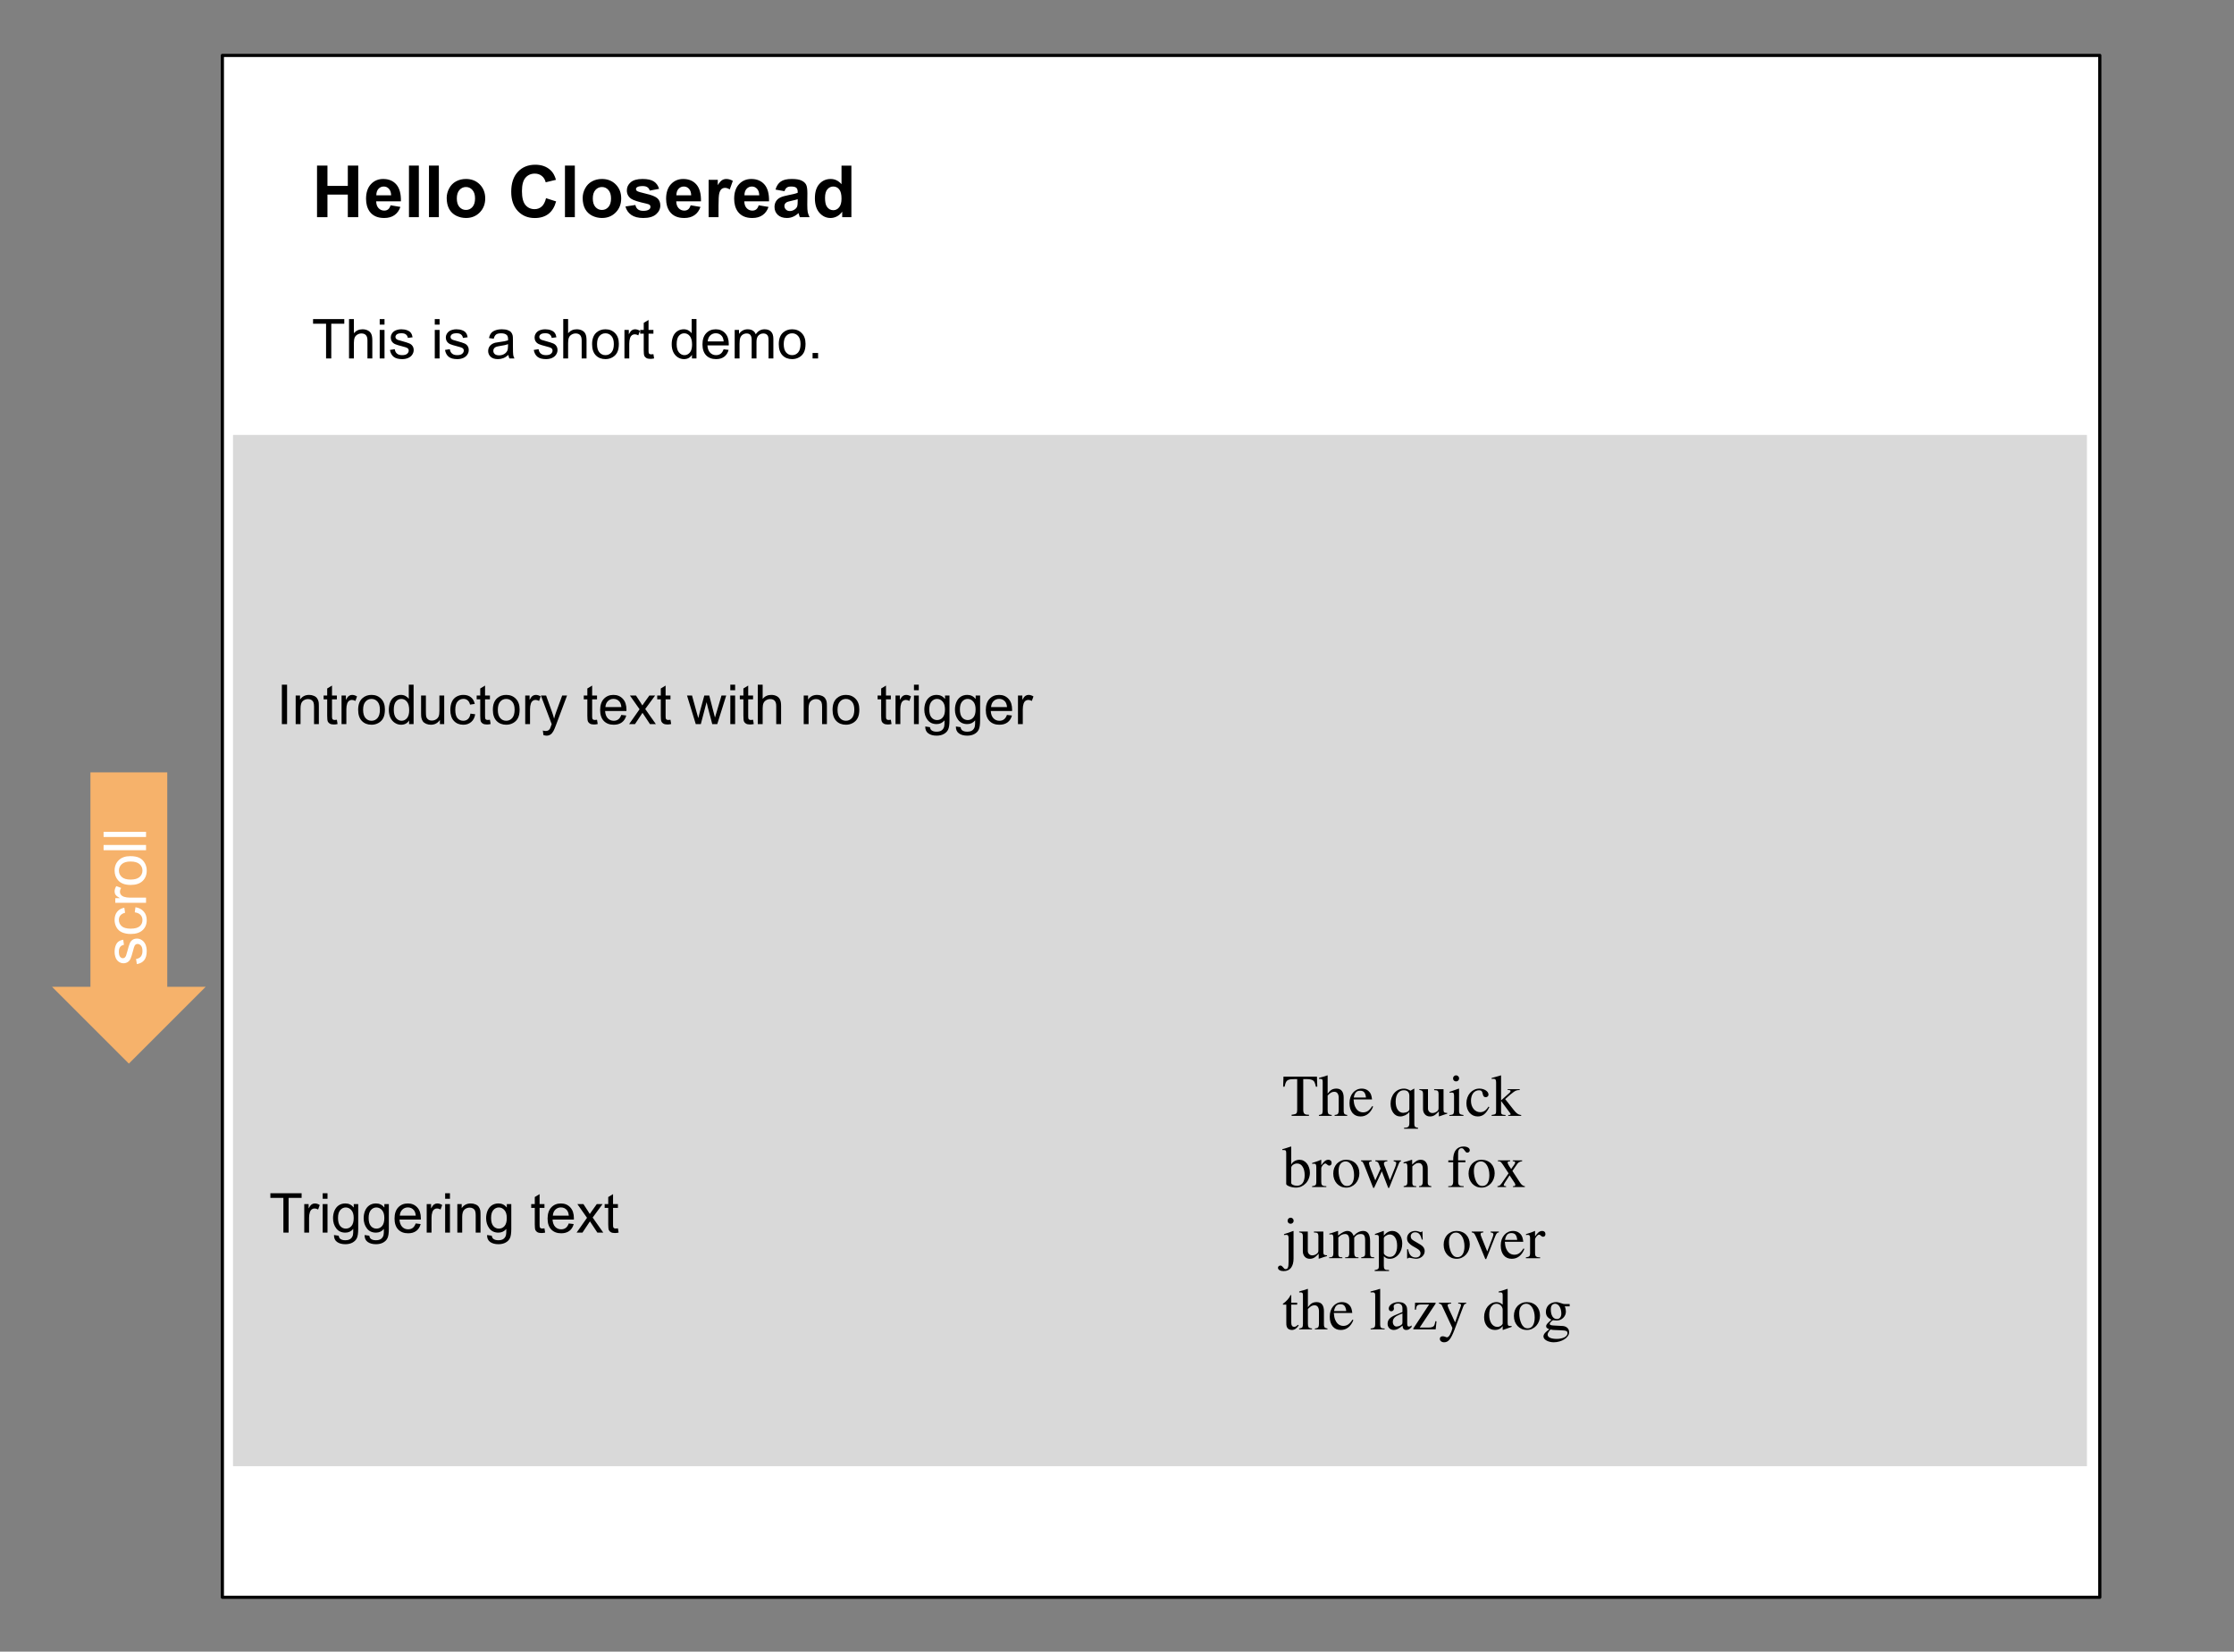 <svg version="1.1" viewBox="0.0 0.0 702.976 519.816" fill="none" stroke="none" stroke-linecap="square" stroke-miterlimit="10" xmlns:xlink="http://www.w3.org/1999/xlink" xmlns="http://www.w3.org/2000/svg"><rect x="0.0" y="0.0" width="702.976" height="519.816" fill="#808080" stroke="none"/><clipPath id="p.0"><path d="m0 0l702.976 0l0 519.816l-702.976 0l0 -519.816z" clip-rule="nonzero"/></clipPath><g clip-path="url(#p.0)"><path fill="#000000" fill-opacity="0.0" d="m0 0l702.976 0l0 519.816l-702.976 0z" fill-rule="evenodd"/><path fill="#ffffff" d="m69.973 17.438l590.772 0l0 485.26l-590.772 0z" fill-rule="evenodd"/><path stroke="#000000" stroke-width="1.0" stroke-linejoin="round" stroke-linecap="butt" d="m69.973 17.438l590.772 0l0 485.26l-590.772 0z" fill-rule="evenodd"/><path fill="#000000" fill-opacity="0.0" d="m89.104 37.58l362.52 0l0 91.654l-362.52 0z" fill-rule="evenodd"/><path fill="#000000" d="m99.76 68.34l0 -16.219l3.281 0l0 6.391l6.406 0l0 -6.391l3.281 0l0 16.219l-3.281 0l0 -7.094l-6.406 0l0 7.094l-3.281 0zm23.143 -3.734l3.094 0.516q-0.594 1.703 -1.891 2.594q-1.281 0.891 -3.219 0.891q-3.062 0 -4.547 -2.0q-1.156 -1.609 -1.156 -4.047q0 -2.922 1.516 -4.578q1.531 -1.656 3.875 -1.656q2.625 0 4.141 1.734q1.516 1.734 1.438 5.297l-7.781 0q0.031 1.391 0.75 2.156q0.719 0.766 1.797 0.766q0.719 0 1.219 -0.391q0.5 -0.406 0.766 -1.281zm0.172 -3.141q-0.031 -1.359 -0.703 -2.062q-0.656 -0.703 -1.609 -0.703q-1.016 0 -1.688 0.75q-0.656 0.734 -0.656 2.016l4.656 0zm5.616 6.875l0 -16.219l3.109 0l0 16.219l-3.109 0zm6.295 0l0 -16.219l3.109 0l0 16.219l-3.109 0zm5.576 -6.047q0 -1.547 0.766 -2.984q0.766 -1.453 2.156 -2.219q1.406 -0.766 3.125 -0.766q2.672 0 4.375 1.734q1.703 1.734 1.703 4.375q0 2.672 -1.719 4.422q-1.719 1.75 -4.328 1.75q-1.625 0 -3.094 -0.719q-1.453 -0.734 -2.219 -2.141q-0.766 -1.422 -0.766 -3.453zm3.188 0.172q0 1.75 0.828 2.688q0.828 0.922 2.047 0.922q1.219 0 2.031 -0.922q0.828 -0.938 0.828 -2.703q0 -1.734 -0.828 -2.656q-0.812 -0.938 -2.031 -0.938q-1.219 0 -2.047 0.938q-0.828 0.922 -0.828 2.672zm28.071 -0.094l3.172 1.016q-0.734 2.656 -2.438 3.953q-1.688 1.281 -4.297 1.281q-3.234 0 -5.312 -2.203q-2.078 -2.219 -2.078 -6.047q0 -4.047 2.078 -6.281q2.094 -2.25 5.5 -2.25q2.984 0 4.844 1.766q1.109 1.031 1.656 2.984l-3.234 0.781q-0.297 -1.266 -1.219 -2.0q-0.906 -0.734 -2.203 -0.734q-1.812 0 -2.938 1.297q-1.109 1.297 -1.109 4.203q0 3.062 1.094 4.375q1.109 1.312 2.891 1.312q1.297 0 2.234 -0.828q0.938 -0.844 1.359 -2.625zm5.955 5.969l0 -16.219l3.109 0l0 16.219l-3.109 0zm5.576 -6.047q0 -1.547 0.766 -2.984q0.766 -1.453 2.156 -2.219q1.406 -0.766 3.125 -0.766q2.672 0 4.375 1.734q1.703 1.734 1.703 4.375q0 2.672 -1.719 4.422q-1.719 1.75 -4.328 1.75q-1.625 0 -3.094 -0.719q-1.453 -0.734 -2.219 -2.141q-0.766 -1.422 -0.766 -3.453zm3.188 0.172q0 1.75 0.828 2.688q0.828 0.922 2.047 0.922q1.219 0 2.031 -0.922q0.828 -0.938 0.828 -2.703q0 -1.734 -0.828 -2.656q-0.812 -0.938 -2.031 -0.938q-1.219 0 -2.047 0.938q-0.828 0.922 -0.828 2.672zm10.277 2.516l3.125 -0.469q0.188 0.906 0.797 1.375q0.609 0.469 1.703 0.469q1.219 0 1.812 -0.438q0.422 -0.312 0.422 -0.828q0 -0.359 -0.219 -0.594q-0.234 -0.219 -1.047 -0.406q-3.766 -0.828 -4.766 -1.516q-1.391 -0.953 -1.391 -2.641q0 -1.531 1.203 -2.562q1.203 -1.047 3.734 -1.047q2.406 0 3.578 0.797q1.188 0.781 1.625 2.312l-2.938 0.547q-0.188 -0.688 -0.719 -1.047q-0.516 -0.375 -1.484 -0.375q-1.234 0 -1.766 0.344q-0.359 0.25 -0.359 0.625q0 0.344 0.312 0.578q0.422 0.297 2.906 0.875q2.484 0.562 3.469 1.375q0.969 0.828 0.969 2.312q0 1.609 -1.344 2.781q-1.344 1.156 -4.0 1.156q-2.391 0 -3.797 -0.969q-1.391 -0.984 -1.828 -2.656zm20.507 -0.375l3.094 0.516q-0.594 1.703 -1.891 2.594q-1.281 0.891 -3.219 0.891q-3.062 0 -4.547 -2.0q-1.156 -1.609 -1.156 -4.047q0 -2.922 1.516 -4.578q1.531 -1.656 3.875 -1.656q2.625 0 4.141 1.734q1.516 1.734 1.438 5.297l-7.781 0q0.031 1.391 0.75 2.156q0.719 0.766 1.797 0.766q0.719 0 1.219 -0.391q0.5 -0.406 0.766 -1.281zm0.172 -3.141q-0.031 -1.359 -0.703 -2.062q-0.656 -0.703 -1.609 -0.703q-1.016 0 -1.688 0.75q-0.656 0.734 -0.656 2.016l4.656 0zm8.6 6.875l-3.109 0l0 -11.75l2.875 0l0 1.672q0.75 -1.188 1.344 -1.562q0.594 -0.375 1.344 -0.375q1.062 0 2.047 0.594l-0.969 2.703q-0.781 -0.5 -1.453 -0.5q-0.656 0 -1.109 0.359q-0.453 0.359 -0.719 1.297q-0.25 0.938 -0.25 3.938l0 3.625zm12.645 -3.734l3.094 0.516q-0.594 1.703 -1.891 2.594q-1.281 0.891 -3.219 0.891q-3.062 0 -4.547 -2.0q-1.156 -1.609 -1.156 -4.047q0 -2.922 1.516 -4.578q1.531 -1.656 3.875 -1.656q2.625 0 4.141 1.734q1.516 1.734 1.438 5.297l-7.781 0q0.031 1.391 0.75 2.156q0.719 0.766 1.797 0.766q0.719 0 1.219 -0.391q0.5 -0.406 0.766 -1.281zm0.172 -3.141q-0.031 -1.359 -0.703 -2.062q-0.656 -0.703 -1.609 -0.703q-1.016 0 -1.688 0.75q-0.656 0.734 -0.656 2.016l4.656 0zm7.944 -1.297l-2.828 -0.5q0.484 -1.703 1.641 -2.516q1.156 -0.828 3.453 -0.828q2.078 0 3.094 0.5q1.016 0.484 1.422 1.25q0.422 0.75 0.422 2.781l-0.031 3.625q0 1.547 0.141 2.281q0.156 0.734 0.578 1.578l-3.078 0q-0.125 -0.312 -0.297 -0.922q-0.078 -0.266 -0.109 -0.359q-0.797 0.766 -1.719 1.156q-0.906 0.391 -1.922 0.391q-1.828 0 -2.875 -0.984q-1.031 -0.984 -1.031 -2.484q0 -1.0 0.469 -1.781q0.484 -0.781 1.328 -1.188q0.859 -0.422 2.484 -0.734q2.172 -0.406 3.016 -0.766l0 -0.297q0 -0.906 -0.453 -1.281q-0.438 -0.391 -1.656 -0.391q-0.828 0 -1.297 0.328q-0.469 0.328 -0.75 1.141zm4.156 2.531q-0.594 0.203 -1.891 0.484q-1.297 0.266 -1.688 0.531q-0.609 0.438 -0.609 1.094q0 0.656 0.484 1.141q0.484 0.469 1.234 0.469q0.844 0 1.609 -0.562q0.562 -0.406 0.734 -1.016q0.125 -0.406 0.125 -1.516l0 -0.625zm16.897 5.641l-2.891 0l0 -1.719q-0.719 1.0 -1.703 1.5q-0.969 0.484 -1.969 0.484q-2.031 0 -3.484 -1.625q-1.438 -1.641 -1.438 -4.562q0 -2.984 1.406 -4.531q1.406 -1.562 3.562 -1.562q1.969 0 3.406 1.641l0 -5.844l3.109 0l0 16.219zm-8.297 -6.125q0 1.875 0.516 2.719q0.75 1.219 2.094 1.219q1.078 0 1.828 -0.906q0.75 -0.922 0.75 -2.734q0 -2.031 -0.734 -2.922q-0.719 -0.891 -1.859 -0.891q-1.109 0 -1.859 0.891q-0.734 0.875 -0.734 2.625z" fill-rule="nonzero"/><path fill="#000000" d="m102.604 112.82l0 -10.938l-4.094 0l0 -1.469l9.828 0l0 1.469l-4.094 0l0 10.938l-1.641 0zm7.225 0l0 -12.406l1.531 0l0 4.453q1.062 -1.234 2.688 -1.234q1.0 0 1.734 0.391q0.734 0.391 1.047 1.094q0.328 0.688 0.328 2.016l0 5.688l-1.531 0l0 -5.688q0 -1.156 -0.5 -1.672q-0.484 -0.516 -1.391 -0.516q-0.688 0 -1.281 0.359q-0.594 0.344 -0.844 0.953q-0.25 0.594 -0.25 1.641l0 4.922l-1.531 0zm9.653 -10.656l0 -1.75l1.516 0l0 1.75l-1.516 0zm0 10.656l0 -8.984l1.516 0l0 8.984l-1.516 0zm3.225 -2.688l1.516 -0.234q0.125 0.906 0.703 1.391q0.578 0.484 1.609 0.484q1.062 0 1.562 -0.422q0.516 -0.438 0.516 -1.016q0 -0.516 -0.453 -0.812q-0.312 -0.203 -1.562 -0.516q-1.672 -0.422 -2.328 -0.719q-0.641 -0.312 -0.984 -0.859q-0.328 -0.547 -0.328 -1.203q0 -0.609 0.281 -1.109q0.281 -0.516 0.75 -0.859q0.359 -0.266 0.969 -0.438q0.609 -0.188 1.312 -0.188q1.062 0 1.859 0.312q0.797 0.297 1.172 0.828q0.391 0.516 0.531 1.375l-1.484 0.203q-0.109 -0.688 -0.594 -1.078q-0.484 -0.391 -1.375 -0.391q-1.047 0 -1.5 0.344q-0.438 0.344 -0.438 0.812q0 0.297 0.172 0.531q0.188 0.25 0.594 0.406q0.219 0.094 1.344 0.391q1.609 0.438 2.25 0.719q0.641 0.266 1.0 0.797q0.375 0.516 0.375 1.297q0 0.766 -0.453 1.438q-0.438 0.672 -1.281 1.047q-0.828 0.359 -1.891 0.359q-1.75 0 -2.672 -0.719q-0.922 -0.734 -1.172 -2.172zm14.103 -7.969l0 -1.75l1.516 0l0 1.75l-1.516 0zm0 10.656l0 -8.984l1.516 0l0 8.984l-1.516 0zm3.225 -2.688l1.516 -0.234q0.125 0.906 0.703 1.391q0.578 0.484 1.609 0.484q1.062 0 1.562 -0.422q0.516 -0.438 0.516 -1.016q0 -0.516 -0.453 -0.812q-0.312 -0.203 -1.562 -0.516q-1.672 -0.422 -2.328 -0.719q-0.641 -0.312 -0.984 -0.859q-0.328 -0.547 -0.328 -1.203q0 -0.609 0.281 -1.109q0.281 -0.516 0.75 -0.859q0.359 -0.266 0.969 -0.438q0.609 -0.188 1.312 -0.188q1.062 0 1.859 0.312q0.797 0.297 1.172 0.828q0.391 0.516 0.531 1.375l-1.484 0.203q-0.109 -0.688 -0.594 -1.078q-0.484 -0.391 -1.375 -0.391q-1.047 0 -1.5 0.344q-0.438 0.344 -0.438 0.812q0 0.297 0.172 0.531q0.188 0.25 0.594 0.406q0.219 0.094 1.344 0.391q1.609 0.438 2.25 0.719q0.641 0.266 1.0 0.797q0.375 0.516 0.375 1.297q0 0.766 -0.453 1.438q-0.438 0.672 -1.281 1.047q-0.828 0.359 -1.891 0.359q-1.75 0 -2.672 -0.719q-0.922 -0.734 -1.172 -2.172zm19.947 1.578q-0.844 0.719 -1.625 1.016q-0.781 0.297 -1.672 0.297q-1.484 0 -2.281 -0.719q-0.797 -0.734 -0.797 -1.859q0 -0.656 0.297 -1.203q0.312 -0.547 0.797 -0.875q0.484 -0.328 1.094 -0.5q0.438 -0.109 1.344 -0.219q1.844 -0.219 2.719 -0.531q0.016 -0.312 0.016 -0.391q0 -0.938 -0.438 -1.312q-0.578 -0.516 -1.734 -0.516q-1.078 0 -1.594 0.375q-0.5 0.375 -0.75 1.328l-1.484 -0.203q0.203 -0.953 0.656 -1.531q0.469 -0.594 1.344 -0.906q0.891 -0.328 2.047 -0.328q1.156 0 1.875 0.281q0.719 0.266 1.047 0.672q0.344 0.406 0.484 1.031q0.078 0.391 0.078 1.406l0 2.031q0 2.125 0.094 2.688q0.094 0.562 0.391 1.078l-1.594 0q-0.234 -0.469 -0.312 -1.109zm-0.125 -3.406q-0.828 0.344 -2.484 0.578q-0.938 0.141 -1.328 0.312q-0.391 0.172 -0.609 0.5q-0.203 0.312 -0.203 0.719q0 0.609 0.453 1.016q0.469 0.406 1.359 0.406q0.875 0 1.562 -0.391q0.688 -0.391 1.016 -1.047q0.234 -0.516 0.234 -1.531l0 -0.562zm8.108 1.828l1.516 -0.234q0.125 0.906 0.703 1.391q0.578 0.484 1.609 0.484q1.062 0 1.562 -0.422q0.516 -0.438 0.516 -1.016q0 -0.516 -0.453 -0.812q-0.312 -0.203 -1.562 -0.516q-1.672 -0.422 -2.328 -0.719q-0.641 -0.312 -0.984 -0.859q-0.328 -0.547 -0.328 -1.203q0 -0.609 0.281 -1.109q0.281 -0.516 0.75 -0.859q0.359 -0.266 0.969 -0.438q0.609 -0.188 1.312 -0.188q1.062 0 1.859 0.312q0.797 0.297 1.172 0.828q0.391 0.516 0.531 1.375l-1.484 0.203q-0.109 -0.688 -0.594 -1.078q-0.484 -0.391 -1.375 -0.391q-1.047 0 -1.5 0.344q-0.438 0.344 -0.438 0.812q0 0.297 0.172 0.531q0.188 0.25 0.594 0.406q0.219 0.094 1.344 0.391q1.609 0.438 2.25 0.719q0.641 0.266 1.0 0.797q0.375 0.516 0.375 1.297q0 0.766 -0.453 1.438q-0.438 0.672 -1.281 1.047q-0.828 0.359 -1.891 0.359q-1.75 0 -2.672 -0.719q-0.922 -0.734 -1.172 -2.172zm9.273 2.688l0 -12.406l1.531 0l0 4.453q1.062 -1.234 2.688 -1.234q1.0 0 1.734 0.391q0.734 0.391 1.047 1.094q0.328 0.688 0.328 2.016l0 5.688l-1.531 0l0 -5.688q0 -1.156 -0.5 -1.672q-0.484 -0.516 -1.391 -0.516q-0.688 0 -1.281 0.359q-0.594 0.344 -0.844 0.953q-0.25 0.594 -0.25 1.641l0 4.922l-1.531 0zm9.075 -4.5q0 -2.484 1.391 -3.688q1.156 -1.0 2.812 -1.0q1.859 0 3.031 1.219q1.188 1.203 1.188 3.344q0 1.734 -0.531 2.734q-0.516 1.0 -1.516 1.547q-0.984 0.547 -2.172 0.547q-1.875 0 -3.047 -1.203q-1.156 -1.219 -1.156 -3.5zm1.562 0q0 1.734 0.75 2.594q0.75 0.859 1.891 0.859q1.141 0 1.891 -0.859q0.75 -0.875 0.75 -2.641q0 -1.656 -0.75 -2.516q-0.75 -0.859 -1.891 -0.859q-1.141 0 -1.891 0.859q-0.75 0.844 -0.75 2.562zm8.621 4.5l0 -8.984l1.375 0l0 1.359q0.516 -0.953 0.953 -1.25q0.453 -0.312 0.984 -0.312q0.781 0 1.562 0.484l-0.516 1.422q-0.562 -0.328 -1.125 -0.328q-0.5 0 -0.891 0.297q-0.391 0.297 -0.562 0.828q-0.266 0.812 -0.266 1.781l0 4.703l-1.516 0zm9.114 -1.359l0.219 1.344q-0.641 0.141 -1.156 0.141q-0.828 0 -1.281 -0.266q-0.453 -0.266 -0.641 -0.688q-0.188 -0.438 -0.188 -1.797l0 -5.172l-1.125 0l0 -1.188l1.125 0l0 -2.219l1.516 -0.922l0 3.141l1.531 0l0 1.188l-1.531 0l0 5.25q0 0.656 0.078 0.844q0.078 0.188 0.25 0.297q0.188 0.109 0.531 0.109q0.25 0 0.672 -0.062zm12.129 1.359l0 -1.141q-0.844 1.344 -2.516 1.344q-1.062 0 -1.969 -0.594q-0.906 -0.594 -1.406 -1.656q-0.484 -1.062 -0.484 -2.438q0 -1.344 0.438 -2.438q0.453 -1.094 1.344 -1.672q0.906 -0.594 2.016 -0.594q0.812 0 1.438 0.344q0.641 0.344 1.047 0.891l0 -4.453l1.516 0l0 12.406l-1.422 0zm-4.812 -4.484q0 1.719 0.719 2.578q0.734 0.859 1.734 0.859q0.984 0 1.688 -0.812q0.703 -0.828 0.703 -2.5q0 -1.844 -0.719 -2.703q-0.703 -0.859 -1.75 -0.859q-1.016 0 -1.703 0.828q-0.672 0.828 -0.672 2.609zm14.778 1.594l1.562 0.188q-0.359 1.391 -1.375 2.156q-1.0 0.75 -2.562 0.75q-1.984 0 -3.141 -1.203q-1.141 -1.219 -1.141 -3.422q0 -2.266 1.156 -3.516q1.172 -1.25 3.031 -1.25q1.812 0 2.953 1.234q1.141 1.219 1.141 3.438q0 0.141 -0.016 0.406l-6.703 0q0.094 1.484 0.844 2.281q0.75 0.781 1.875 0.781q0.844 0 1.438 -0.438q0.594 -0.438 0.938 -1.406zm-5.0 -2.469l5.016 0q-0.109 -1.125 -0.578 -1.703q-0.734 -0.875 -1.891 -0.875q-1.047 0 -1.766 0.703q-0.703 0.703 -0.781 1.875zm8.481 5.359l0 -8.984l1.359 0l0 1.266q0.422 -0.672 1.125 -1.062q0.703 -0.406 1.609 -0.406q1.0 0 1.625 0.422q0.641 0.406 0.906 1.156q1.062 -1.578 2.781 -1.578q1.328 0 2.047 0.75q0.719 0.734 0.719 2.266l0 6.172l-1.516 0l0 -5.656q0 -0.922 -0.156 -1.312q-0.141 -0.406 -0.531 -0.656q-0.375 -0.25 -0.906 -0.25q-0.953 0 -1.578 0.641q-0.625 0.625 -0.625 2.016l0 5.219l-1.516 0l0 -5.844q0 -1.016 -0.375 -1.516q-0.375 -0.516 -1.219 -0.516q-0.641 0 -1.188 0.344q-0.547 0.344 -0.797 1.0q-0.234 0.641 -0.234 1.875l0 4.656l-1.531 0zm13.872 -4.5q0 -2.484 1.391 -3.688q1.156 -1.0 2.812 -1.0q1.859 0 3.031 1.219q1.188 1.203 1.188 3.344q0 1.734 -0.531 2.734q-0.516 1.0 -1.516 1.547q-0.984 0.547 -2.172 0.547q-1.875 0 -3.047 -1.203q-1.156 -1.219 -1.156 -3.5zm1.562 0q0 1.734 0.75 2.594q0.75 0.859 1.891 0.859q1.141 0 1.891 -0.859q0.75 -0.875 0.75 -2.641q0 -1.656 -0.75 -2.516q-0.75 -0.859 -1.891 -0.859q-1.141 0 -1.891 0.859q-0.75 0.844 -0.75 2.562zm9.075 4.5l0 -1.734l1.734 0l0 1.734l-1.734 0z" fill-rule="nonzero"/><path fill="#d9d9d9" d="m73.327 136.879l583.37 0l0 324.567l-583.37 0z" fill-rule="evenodd"/><path fill="#f6b26b" d="m16.374 310.567l12.087 0l0 -67.48l24.173 0l0 67.48l12.087 0l-24.173 24.173z" fill-rule="evenodd"/><path fill="#000000" fill-opacity="0.0" d="m19.032 313.007l0 -63.433l42.016 0l0 63.433z" fill-rule="evenodd"/><path fill="#ffffff" d="m43.062 303.429l-0.25 -1.625q0.969 -0.125 1.5 -0.75q0.516 -0.625 0.516 -1.75q0 -1.125 -0.453 -1.672q-0.469 -0.547 -1.094 -0.547q-0.547 0 -0.875 0.484q-0.219 0.328 -0.547 1.672q-0.469 1.812 -0.797 2.516q-0.328 0.688 -0.906 1.047q-0.594 0.359 -1.312 0.359q-0.641 0 -1.188 -0.297q-0.562 -0.297 -0.922 -0.812q-0.281 -0.375 -0.469 -1.031q-0.203 -0.672 -0.203 -1.422q0 -1.141 0.328 -2.0q0.328 -0.859 0.891 -1.266q0.562 -0.422 1.5 -0.578l0.219 1.609q-0.75 0.109 -1.172 0.641q-0.422 0.516 -0.422 1.469q0 1.141 0.375 1.625q0.375 0.469 0.875 0.469q0.312 0 0.578 -0.188q0.266 -0.203 0.438 -0.641q0.094 -0.234 0.422 -1.438q0.453 -1.75 0.75 -2.438q0.297 -0.688 0.859 -1.078q0.562 -0.391 1.406 -0.391q0.828 0 1.547 0.484q0.719 0.469 1.125 1.375q0.391 0.906 0.391 2.047q0 1.875 -0.781 2.875q-0.781 0.984 -2.328 1.25zm-0.656 -16.297l0.219 -1.609q1.656 0.266 2.609 1.359q0.938 1.078 0.938 2.672q0 1.984 -1.297 3.188q-1.297 1.203 -3.719 1.203q-1.578 0 -2.75 -0.516q-1.172 -0.516 -1.75 -1.578q-0.594 -1.062 -0.594 -2.312q0 -1.578 0.797 -2.578q0.797 -1.0 2.266 -1.281l0.234 1.594q-0.969 0.234 -1.453 0.812q-0.5 0.578 -0.5 1.391q0 1.234 0.891 2.016q0.891 0.781 2.812 0.781q1.953 0 2.844 -0.75q0.875 -0.75 0.875 -1.953q0 -0.969 -0.594 -1.609q-0.594 -0.656 -1.828 -0.828zm3.547 -3.0l-9.672 0l0 -1.469l1.469 0q-1.031 -0.562 -1.359 -1.031q-0.328 -0.484 -0.328 -1.062q0 -0.828 0.531 -1.688l1.516 0.562q-0.359 0.609 -0.359 1.203q0 0.547 0.328 0.969q0.328 0.422 0.891 0.609q0.875 0.281 1.922 0.281l5.062 0l0 1.625zm-4.844 -5.619q-2.688 0 -3.969 -1.484q-1.078 -1.25 -1.078 -3.047q0 -2.0 1.312 -3.266q1.297 -1.266 3.609 -1.266q1.859 0 2.938 0.562q1.062 0.562 1.656 1.641q0.594 1.062 0.594 2.328q0 2.031 -1.297 3.281q-1.312 1.25 -3.766 1.25zm0 -1.688q1.859 0 2.797 -0.797q0.922 -0.812 0.922 -2.047q0 -1.219 -0.922 -2.031q-0.938 -0.812 -2.844 -0.812q-1.797 0 -2.719 0.812q-0.922 0.812 -0.922 2.031q0 1.234 0.922 2.047q0.906 0.797 2.766 0.797zm4.844 -9.251l-13.359 0l0 -1.641l13.359 0l0 1.641zm0 -4.145l-13.359 0l0 -1.641l13.359 0l0 1.641z" fill-rule="nonzero"/><path fill="#000000" fill-opacity="0.0" d="m78.082 202.248l292.787 0l0 40.409l-292.787 0z" fill-rule="evenodd"/><path fill="#000000" d="m88.692 227.888l0 -12.406l1.641 0l0 12.406l-1.641 0zm4.346 0l0 -8.984l1.375 0l0 1.281q0.984 -1.484 2.859 -1.484q0.812 0 1.484 0.297q0.688 0.281 1.016 0.766q0.344 0.469 0.484 1.125q0.078 0.422 0.078 1.469l0 5.531l-1.516 0l0 -5.469q0 -0.922 -0.188 -1.375q-0.172 -0.469 -0.625 -0.75q-0.453 -0.281 -1.062 -0.281q-0.969 0 -1.672 0.625q-0.703 0.609 -0.703 2.344l0 4.906l-1.531 0zm12.965 -1.359l0.219 1.344q-0.641 0.141 -1.156 0.141q-0.828 0 -1.281 -0.266q-0.453 -0.266 -0.641 -0.688q-0.188 -0.438 -0.188 -1.797l0 -5.172l-1.125 0l0 -1.188l1.125 0l0 -2.219l1.516 -0.922l0 3.141l1.531 0l0 1.188l-1.531 0l0 5.25q0 0.656 0.078 0.844q0.078 0.188 0.25 0.297q0.188 0.109 0.531 0.109q0.25 0 0.672 -0.062zm1.471 1.359l0 -8.984l1.375 0l0 1.359q0.516 -0.953 0.953 -1.25q0.453 -0.312 0.984 -0.312q0.781 0 1.562 0.484l-0.516 1.422q-0.562 -0.328 -1.125 -0.328q-0.5 0 -0.891 0.297q-0.391 0.297 -0.562 0.828q-0.266 0.812 -0.266 1.781l0 4.703l-1.516 0zm5.224 -4.5q0 -2.484 1.391 -3.688q1.156 -1.0 2.812 -1.0q1.859 0 3.031 1.219q1.188 1.203 1.188 3.344q0 1.734 -0.531 2.734q-0.516 1.0 -1.516 1.547q-0.984 0.547 -2.172 0.547q-1.875 0 -3.047 -1.203q-1.156 -1.219 -1.156 -3.5zm1.562 0q0 1.734 0.75 2.594q0.75 0.859 1.891 0.859q1.141 0 1.891 -0.859q0.75 -0.875 0.75 -2.641q0 -1.656 -0.75 -2.516q-0.75 -0.859 -1.891 -0.859q-1.141 0 -1.891 0.859q-0.75 0.844 -0.75 2.562zm14.465 4.5l0 -1.141q-0.844 1.344 -2.516 1.344q-1.062 0 -1.969 -0.594q-0.906 -0.594 -1.406 -1.656q-0.484 -1.062 -0.484 -2.438q0 -1.344 0.438 -2.438q0.453 -1.094 1.344 -1.672q0.906 -0.594 2.016 -0.594q0.812 0 1.438 0.344q0.641 0.344 1.047 0.891l0 -4.453l1.516 0l0 12.406l-1.422 0zm-4.812 -4.484q0 1.719 0.719 2.578q0.734 0.859 1.734 0.859q0.984 0 1.688 -0.812q0.703 -0.828 0.703 -2.5q0 -1.844 -0.719 -2.703q-0.703 -0.859 -1.75 -0.859q-1.016 0 -1.703 0.828q-0.672 0.828 -0.672 2.609zm14.512 4.484l0 -1.312q-1.047 1.516 -2.844 1.516q-0.797 0 -1.5 -0.297q-0.688 -0.312 -1.016 -0.766q-0.328 -0.469 -0.469 -1.141q-0.094 -0.438 -0.094 -1.422l0 -5.562l1.516 0l0 4.984q0 1.188 0.094 1.609q0.156 0.594 0.609 0.938q0.469 0.344 1.156 0.344q0.688 0 1.281 -0.344q0.609 -0.359 0.859 -0.953q0.25 -0.609 0.25 -1.766l0 -4.812l1.516 0l0 8.984l-1.359 0zm9.606 -3.297l1.5 0.203q-0.234 1.547 -1.25 2.422q-1.016 0.875 -2.484 0.875q-1.844 0 -2.969 -1.203q-1.125 -1.203 -1.125 -3.453q0 -1.469 0.484 -2.547q0.484 -1.094 1.469 -1.641q0.984 -0.547 2.141 -0.547q1.469 0 2.391 0.75q0.938 0.734 1.203 2.094l-1.484 0.219q-0.203 -0.891 -0.75 -1.344q-0.531 -0.469 -1.297 -0.469q-1.141 0 -1.875 0.828q-0.719 0.828 -0.719 2.609q0 1.812 0.688 2.641q0.703 0.812 1.828 0.812q0.891 0 1.484 -0.547q0.609 -0.562 0.766 -1.703zm6.133 1.938l0.219 1.344q-0.641 0.141 -1.156 0.141q-0.828 0 -1.281 -0.266q-0.453 -0.266 -0.641 -0.688q-0.188 -0.438 -0.188 -1.797l0 -5.172l-1.125 0l0 -1.188l1.125 0l0 -2.219l1.516 -0.922l0 3.141l1.531 0l0 1.188l-1.531 0l0 5.25q0 0.656 0.078 0.844q0.078 0.188 0.25 0.297q0.188 0.109 0.531 0.109q0.25 0 0.672 -0.062zm0.924 -3.141q0 -2.484 1.391 -3.688q1.156 -1.0 2.812 -1.0q1.859 0 3.031 1.219q1.188 1.203 1.188 3.344q0 1.734 -0.531 2.734q-0.516 1.0 -1.516 1.547q-0.984 0.547 -2.172 0.547q-1.875 0 -3.047 -1.203q-1.156 -1.219 -1.156 -3.5zm1.562 0q0 1.734 0.75 2.594q0.75 0.859 1.891 0.859q1.141 0 1.891 -0.859q0.75 -0.875 0.75 -2.641q0 -1.656 -0.75 -2.516q-0.75 -0.859 -1.891 -0.859q-1.141 0 -1.891 0.859q-0.75 0.844 -0.75 2.562zm8.621 4.5l0 -8.984l1.375 0l0 1.359q0.516 -0.953 0.953 -1.25q0.453 -0.312 0.984 -0.312q0.781 0 1.562 0.484l-0.516 1.422q-0.562 -0.328 -1.125 -0.328q-0.5 0 -0.891 0.297q-0.391 0.297 -0.562 0.828q-0.266 0.812 -0.266 1.781l0 4.703l-1.516 0zm5.724 3.453l-0.172 -1.422q0.5 0.141 0.875 0.141q0.5 0 0.797 -0.172q0.312 -0.172 0.516 -0.484q0.141 -0.219 0.453 -1.125q0.047 -0.125 0.141 -0.375l-3.406 -9.0l1.641 0l1.875 5.203q0.359 0.984 0.641 2.078q0.266 -1.047 0.625 -2.047l1.922 -5.234l1.531 0l-3.422 9.141q-0.547 1.484 -0.859 2.031q-0.406 0.75 -0.938 1.094q-0.516 0.359 -1.234 0.359q-0.453 0 -0.984 -0.188zm16.869 -4.812l0.219 1.344q-0.641 0.141 -1.156 0.141q-0.828 0 -1.281 -0.266q-0.453 -0.266 -0.641 -0.688q-0.188 -0.438 -0.188 -1.797l0 -5.172l-1.125 0l0 -1.188l1.125 0l0 -2.219l1.516 -0.922l0 3.141l1.531 0l0 1.188l-1.531 0l0 5.25q0 0.656 0.078 0.844q0.078 0.188 0.25 0.297q0.188 0.109 0.531 0.109q0.25 0 0.672 -0.062zm7.642 -1.531l1.562 0.188q-0.359 1.391 -1.375 2.156q-1.0 0.75 -2.562 0.75q-1.984 0 -3.141 -1.203q-1.141 -1.219 -1.141 -3.422q0 -2.266 1.156 -3.516q1.172 -1.25 3.031 -1.25q1.812 0 2.953 1.234q1.141 1.219 1.141 3.438q0 0.141 -0.016 0.406l-6.703 0q0.094 1.484 0.844 2.281q0.75 0.781 1.875 0.781q0.844 0 1.438 -0.438q0.594 -0.438 0.938 -1.406zm-5.0 -2.469l5.016 0q-0.109 -1.125 -0.578 -1.703q-0.734 -0.875 -1.891 -0.875q-1.047 0 -1.766 0.703q-0.703 0.703 -0.781 1.875zm7.465 5.359l3.281 -4.672l-3.031 -4.312l1.906 0l1.375 2.109q0.391 0.594 0.625 1.0q0.375 -0.562 0.688 -0.984l1.516 -2.125l1.812 0l-3.109 4.234l3.344 4.75l-1.859 0l-1.844 -2.797l-0.5 -0.75l-2.359 3.547l-1.844 0zm13.008 -1.359l0.219 1.344q-0.641 0.141 -1.156 0.141q-0.828 0 -1.281 -0.266q-0.453 -0.266 -0.641 -0.688q-0.188 -0.438 -0.188 -1.797l0 -5.172l-1.125 0l0 -1.188l1.125 0l0 -2.219l1.516 -0.922l0 3.141l1.531 0l0 1.188l-1.531 0l0 5.25q0 0.656 0.078 0.844q0.078 0.188 0.25 0.297q0.188 0.109 0.531 0.109q0.25 0 0.672 -0.062zm7.957 1.359l-2.75 -8.984l1.578 0l1.422 5.188l0.547 1.922q0.031 -0.141 0.453 -1.844l1.438 -5.266l1.562 0l1.344 5.203l0.453 1.719l0.516 -1.734l1.531 -5.188l1.484 0l-2.812 8.984l-1.578 0l-1.422 -5.375l-0.359 -1.531l-1.812 6.906l-1.594 0zm10.873 -10.656l0 -1.75l1.516 0l0 1.75l-1.516 0zm0 10.656l0 -8.984l1.516 0l0 8.984l-1.516 0zm7.162 -1.359l0.219 1.344q-0.641 0.141 -1.156 0.141q-0.828 0 -1.281 -0.266q-0.453 -0.266 -0.641 -0.688q-0.188 -0.438 -0.188 -1.797l0 -5.172l-1.125 0l0 -1.188l1.125 0l0 -2.219l1.516 -0.922l0 3.141l1.531 0l0 1.188l-1.531 0l0 5.25q0 0.656 0.078 0.844q0.078 0.188 0.25 0.297q0.188 0.109 0.531 0.109q0.25 0 0.672 -0.062zm1.486 1.359l0 -12.406l1.531 0l0 4.453q1.062 -1.234 2.688 -1.234q1.0 0 1.734 0.391q0.734 0.391 1.047 1.094q0.328 0.688 0.328 2.016l0 5.688l-1.531 0l0 -5.688q0 -1.156 -0.5 -1.672q-0.484 -0.516 -1.391 -0.516q-0.688 0 -1.281 0.359q-0.594 0.344 -0.844 0.953q-0.25 0.594 -0.25 1.641l0 4.922l-1.531 0zm14.451 0l0 -8.984l1.375 0l0 1.281q0.984 -1.484 2.859 -1.484q0.812 0 1.484 0.297q0.688 0.281 1.016 0.766q0.344 0.469 0.484 1.125q0.078 0.422 0.078 1.469l0 5.531l-1.516 0l0 -5.469q0 -0.922 -0.188 -1.375q-0.172 -0.469 -0.625 -0.75q-0.453 -0.281 -1.062 -0.281q-0.969 0 -1.672 0.625q-0.703 0.609 -0.703 2.344l0 4.906l-1.531 0zm9.075 -4.5q0 -2.484 1.391 -3.688q1.156 -1.0 2.812 -1.0q1.859 0 3.031 1.219q1.188 1.203 1.188 3.344q0 1.734 -0.531 2.734q-0.516 1.0 -1.516 1.547q-0.984 0.547 -2.172 0.547q-1.875 0 -3.047 -1.203q-1.156 -1.219 -1.156 -3.5zm1.562 0q0 1.734 0.75 2.594q0.75 0.859 1.891 0.859q1.141 0 1.891 -0.859q0.75 -0.875 0.75 -2.641q0 -1.656 -0.75 -2.516q-0.75 -0.859 -1.891 -0.859q-1.141 0 -1.891 0.859q-0.75 0.844 -0.75 2.562zm16.78 3.141l0.219 1.344q-0.641 0.141 -1.156 0.141q-0.828 0 -1.281 -0.266q-0.453 -0.266 -0.641 -0.688q-0.188 -0.438 -0.188 -1.797l0 -5.172l-1.125 0l0 -1.188l1.125 0l0 -2.219l1.516 -0.922l0 3.141l1.531 0l0 1.188l-1.531 0l0 5.25q0 0.656 0.078 0.844q0.078 0.188 0.25 0.297q0.188 0.109 0.531 0.109q0.25 0 0.672 -0.062zm1.471 1.359l0 -8.984l1.375 0l0 1.359q0.516 -0.953 0.953 -1.25q0.453 -0.312 0.984 -0.312q0.781 0 1.562 0.484l-0.516 1.422q-0.562 -0.328 -1.125 -0.328q-0.5 0 -0.891 0.297q-0.391 0.297 -0.562 0.828q-0.266 0.812 -0.266 1.781l0 4.703l-1.516 0zm5.802 -10.656l0 -1.75l1.516 0l0 1.75l-1.516 0zm0 10.656l0 -8.984l1.516 0l0 8.984l-1.516 0zm3.553 0.75l1.484 0.219q0.094 0.688 0.516 1.0q0.562 0.422 1.547 0.422q1.062 0 1.625 -0.422q0.578 -0.422 0.781 -1.188q0.125 -0.469 0.109 -1.953q-0.984 1.172 -2.484 1.172q-1.844 0 -2.859 -1.328q-1.016 -1.344 -1.016 -3.219q0 -1.281 0.453 -2.359q0.469 -1.094 1.344 -1.688q0.891 -0.594 2.094 -0.594q1.594 0 2.625 1.281l0 -1.078l1.406 0l0 7.766q0 2.094 -0.438 2.969q-0.422 0.875 -1.359 1.375q-0.922 0.516 -2.266 0.516q-1.609 0 -2.609 -0.719q-0.984 -0.719 -0.953 -2.172zm1.266 -5.406q0 1.766 0.703 2.578q0.703 0.812 1.75 0.812q1.062 0 1.766 -0.797q0.719 -0.812 0.719 -2.547q0 -1.641 -0.734 -2.469q-0.734 -0.844 -1.766 -0.844q-1.016 0 -1.734 0.828q-0.703 0.812 -0.703 2.438zm8.371 5.406l1.484 0.219q0.094 0.688 0.516 1.0q0.562 0.422 1.547 0.422q1.062 0 1.625 -0.422q0.578 -0.422 0.781 -1.188q0.125 -0.469 0.109 -1.953q-0.984 1.172 -2.484 1.172q-1.844 0 -2.859 -1.328q-1.016 -1.344 -1.016 -3.219q0 -1.281 0.453 -2.359q0.469 -1.094 1.344 -1.688q0.891 -0.594 2.094 -0.594q1.594 0 2.625 1.281l0 -1.078l1.406 0l0 7.766q0 2.094 -0.438 2.969q-0.422 0.875 -1.359 1.375q-0.922 0.516 -2.266 0.516q-1.609 0 -2.609 -0.719q-0.984 -0.719 -0.953 -2.172zm1.266 -5.406q0 1.766 0.703 2.578q0.703 0.812 1.75 0.812q1.062 0 1.766 -0.797q0.719 -0.812 0.719 -2.547q0 -1.641 -0.734 -2.469q-0.734 -0.844 -1.766 -0.844q-1.016 0 -1.734 0.828q-0.703 0.812 -0.703 2.438zm14.809 1.766l1.562 0.188q-0.359 1.391 -1.375 2.156q-1.0 0.75 -2.562 0.75q-1.984 0 -3.141 -1.203q-1.141 -1.219 -1.141 -3.422q0 -2.266 1.156 -3.516q1.172 -1.25 3.031 -1.25q1.812 0 2.953 1.234q1.141 1.219 1.141 3.438q0 0.141 -0.016 0.406l-6.703 0q0.094 1.484 0.844 2.281q0.75 0.781 1.875 0.781q0.844 0 1.438 -0.438q0.594 -0.438 0.938 -1.406zm-5.0 -2.469l5.016 0q-0.109 -1.125 -0.578 -1.703q-0.734 -0.875 -1.891 -0.875q-1.047 0 -1.766 0.703q-0.703 0.703 -0.781 1.875zm8.465 5.359l0 -8.984l1.375 0l0 1.359q0.516 -0.953 0.953 -1.25q0.453 -0.312 0.984 -0.312q0.781 0 1.562 0.484l-0.516 1.422q-0.562 -0.328 -1.125 -0.328q-0.5 0 -0.891 0.297q-0.391 0.297 -0.562 0.828q-0.266 0.812 -0.266 1.781l0 4.703l-1.516 0z" fill-rule="nonzero"/><path fill="#000000" fill-opacity="0.0" d="m394.451 324.262l161.575 0l0 109.89l-161.575 0z" fill-rule="evenodd"/><path fill="#000000" d="m414.404 338.839l0.109 3.172l-0.453 0q-0.031 -0.156 -0.094 -0.422q-0.062 -0.281 -0.109 -0.406q-0.094 -0.281 -0.203 -0.562q-0.109 -0.281 -0.375 -0.5q-0.25 -0.219 -0.75 -0.359q-0.484 -0.141 -1.312 -0.141l-1.125 0l0 9.609q0 0.906 0.328 1.25q0.328 0.344 1.203 0.344l0.266 0l0 0.359l-5.453 0l0 -0.359l0.406 -0.047q0.422 -0.062 0.688 -0.141q0.266 -0.094 0.406 -0.25q0.141 -0.156 0.188 -0.406q0.062 -0.25 0.062 -0.641l0 -9.719l-0.609 0q-0.781 0 -1.312 0.047q-0.531 0.047 -0.906 0.219q-0.359 0.156 -0.594 0.5q-0.219 0.344 -0.375 0.953l-0.172 0.672l-0.453 0l0.109 -3.172l10.531 0zm3.368 -0.344l0 5.641l0.047 0q0.625 -0.844 1.234 -1.188q0.625 -0.344 1.469 -0.344q1.141 0 1.719 0.734q0.578 0.734 0.578 2.141l0 3.906q0 0.375 0.016 0.625q0.031 0.25 0.125 0.422q0.094 0.172 0.25 0.266q0.172 0.094 0.453 0.156l0.266 0.047l0 0.281l-3.953 0l0 -0.281l0.266 -0.031q0.656 -0.094 0.828 -0.422q0.188 -0.328 0.188 -1.078l0 -3.859q0 -0.891 -0.359 -1.391q-0.344 -0.516 -1.047 -0.516q-0.547 0 -1.016 0.266q-0.453 0.266 -1.062 0.906l0 4.594q0 0.781 0.188 1.094q0.188 0.312 0.766 0.391q0.188 0.031 0.328 0.031l0 0.297l-4.031 0l0 -0.281q0.109 -0.016 0.203 -0.031q0.094 -0.016 0.188 -0.047q0.562 -0.109 0.672 -0.438q0.125 -0.328 0.125 -1.0l0 -8.875q0 -0.172 -0.016 -0.344q0 -0.172 -0.062 -0.312q-0.062 -0.141 -0.219 -0.219q-0.141 -0.094 -0.406 -0.094q-0.016 0 -0.141 0q-0.125 0 -0.328 0.016l0 -0.297q0.359 -0.125 0.688 -0.219q0.344 -0.094 0.656 -0.172q0.312 -0.094 0.625 -0.188q0.328 -0.094 0.656 -0.25l0.109 0.062zm8.156 7.516q0.094 1.312 0.406 2.109q0.328 0.781 0.766 1.219q0.438 0.438 0.922 0.594q0.484 0.156 0.891 0.156q0.875 0 1.531 -0.453q0.672 -0.453 1.344 -1.516l0.297 0.141q-0.594 1.516 -1.609 2.312q-1.0 0.797 -2.344 0.797q-1.641 0 -2.562 -1.125q-0.922 -1.141 -0.922 -3.062q0 -1.016 0.281 -1.859q0.297 -0.844 0.812 -1.438q0.516 -0.609 1.219 -0.938q0.703 -0.344 1.562 -0.344q0.5 0 1.0 0.141q0.5 0.141 0.906 0.453q0.422 0.297 0.734 0.781q0.312 0.484 0.438 1.172q0.047 0.188 0.078 0.453q0.031 0.25 0.062 0.406l-5.812 0zm3.906 -0.594q-0.109 -1.062 -0.516 -1.594q-0.406 -0.547 -1.297 -0.547q-0.391 0 -0.719 0.094q-0.312 0.094 -0.562 0.344q-0.25 0.234 -0.438 0.656q-0.188 0.406 -0.312 1.047l3.844 0zm15.151 -2.812l0.062 0.078l0 11.109q0 0.484 0.172 0.75q0.172 0.266 0.859 0.391l0.156 0.031l0 0.266l-4.406 0l0 -0.312l0.203 0q0.875 0 1.156 -0.344q0.297 -0.344 0.297 -1.047l0 -3.5l-0.094 0q-0.219 0.312 -0.547 0.562q-0.328 0.234 -0.703 0.422q-0.375 0.172 -0.781 0.266q-0.391 0.094 -0.75 0.094q-0.672 0 -1.234 -0.297q-0.547 -0.297 -0.953 -0.844q-0.406 -0.547 -0.625 -1.266q-0.219 -0.734 -0.219 -1.609q0 -1.0 0.312 -1.875q0.312 -0.875 0.875 -1.516q0.562 -0.641 1.328 -1.0q0.781 -0.359 1.719 -0.359q0.531 0 0.953 0.156q0.438 0.141 1.078 0.5l1.141 -0.656zm-3.422 7.625q0.266 0 0.656 -0.094q0.406 -0.094 0.672 -0.234q0.266 -0.156 0.422 -0.344q0.172 -0.203 0.172 -0.578l0 -4.062q0 -0.844 -0.422 -1.312q-0.422 -0.484 -1.328 -0.484q-1.141 0 -1.859 0.938q-0.703 0.938 -0.703 2.625q0 1.625 0.656 2.594q0.672 0.953 1.734 0.953zm7.781 -7.438l0 6.109q0 0.562 0.391 0.984q0.391 0.406 1.016 0.406q0.328 0 0.719 -0.125q0.391 -0.141 0.719 -0.391q0.219 -0.172 0.344 -0.375q0.141 -0.203 0.141 -0.688l0 -4.484q0 -0.609 -0.234 -0.859q-0.219 -0.266 -0.906 -0.266l-0.25 0l0 -0.312l2.953 0l0 6.453q0 0.484 0.125 0.719q0.141 0.219 0.578 0.266q0.094 0.016 0.203 0.016q0.125 0 0.25 0l0 0.266q-0.5 0.156 -0.781 0.234q-0.281 0.078 -0.516 0.172q-0.234 0.078 -0.516 0.188q-0.281 0.094 -0.781 0.25l-0.031 -0.047l0 -1.547q-0.312 0.297 -0.578 0.578q-0.266 0.281 -0.547 0.484q-0.344 0.266 -0.766 0.406q-0.406 0.141 -0.875 0.141q-1.031 0 -1.625 -0.672q-0.594 -0.672 -0.594 -1.703l0 -4.812q0 -0.484 -0.172 -0.734q-0.156 -0.266 -0.656 -0.359q-0.188 -0.047 -0.328 -0.047l0 -0.25l2.719 0zm9.797 -3.406q0 0.422 -0.281 0.688q-0.266 0.266 -0.688 0.266q-0.391 0 -0.672 -0.266q-0.266 -0.266 -0.266 -0.688q0 -0.391 0.281 -0.672q0.281 -0.281 0.656 -0.281q0.406 0 0.688 0.281q0.281 0.266 0.281 0.672zm-0.094 3.219l0.078 0.047l0 6.719q0 0.375 0.016 0.625q0.031 0.25 0.125 0.422q0.094 0.172 0.266 0.266q0.188 0.094 0.469 0.141q0.109 0.031 0.234 0.047q0.125 0.016 0.266 0.031l0 0.281l-4.422 0l0 -0.281q0.125 0 0.234 0q0.125 0 0.219 -0.016q0.625 -0.062 0.812 -0.359q0.203 -0.312 0.203 -1.156l0 -4.5q0 -0.531 -0.125 -0.781q-0.125 -0.25 -0.578 -0.25q-0.312 0 -0.688 0.094l0 -0.312l2.891 -1.016zm9.343 1.906q0 0.328 -0.25 0.562q-0.25 0.234 -0.625 0.234q-0.312 0 -0.5 -0.141q-0.172 -0.141 -0.281 -0.359q-0.094 -0.234 -0.156 -0.484q-0.047 -0.266 -0.125 -0.516q-0.094 -0.281 -0.297 -0.469q-0.188 -0.203 -0.766 -0.203q-0.578 0 -1.047 0.25q-0.469 0.234 -0.797 0.688q-0.328 0.438 -0.5 1.047q-0.172 0.594 -0.172 1.312q0 0.75 0.203 1.406q0.219 0.656 0.594 1.141q0.391 0.484 0.922 0.766q0.531 0.281 1.172 0.281q0.781 0 1.391 -0.391q0.625 -0.406 1.234 -1.359l0.266 0.156q-0.703 1.469 -1.562 2.203q-0.859 0.734 -2.094 0.734q-0.766 0 -1.422 -0.297q-0.656 -0.312 -1.141 -0.859q-0.469 -0.547 -0.734 -1.312q-0.266 -0.766 -0.266 -1.688q0 -0.969 0.312 -1.812q0.312 -0.844 0.859 -1.469q0.562 -0.625 1.297 -0.969q0.75 -0.359 1.641 -0.359q0.578 0 1.078 0.156q0.516 0.141 0.906 0.406q0.391 0.25 0.625 0.594q0.234 0.344 0.234 0.75zm3.955 -6.031l0 7.766l0.047 0.031q2.469 -2.203 2.703 -2.422q0.234 -0.25 0.234 -0.469q0 -0.156 -0.141 -0.234q-0.141 -0.078 -0.516 -0.109l-0.266 0l0 -0.25l3.797 0l0 0.281l-0.281 0q-0.391 0 -0.75 0.125q-0.359 0.109 -0.828 0.438q-0.469 0.328 -1.125 0.875q-0.641 0.547 -1.578 1.406l2.688 3.406q0.609 0.781 1.078 1.125q0.469 0.344 0.969 0.422l0.297 0.031l0 0.281l-4.062 0l0 -0.281l0.344 0q0.391 0 0.391 -0.281q0 -0.109 -0.078 -0.203q-0.062 -0.094 -0.25 -0.328l-2.625 -3.531l-0.047 0l0 3.438q0 0.203 0.031 0.359q0.047 0.156 0.156 0.266q0.109 0.109 0.328 0.188q0.219 0.062 0.562 0.078l0.328 0.016l0 0.281l-4.375 0l0 -0.281l0.281 -0.047q0.344 -0.062 0.562 -0.109q0.219 -0.062 0.344 -0.172q0.125 -0.125 0.172 -0.312q0.047 -0.203 0.047 -0.531l0 -9.109q0 -0.609 -0.172 -0.844q-0.172 -0.25 -0.562 -0.25l-0.203 0q-0.031 0 -0.172 0.016q-0.125 0 -0.297 0.016l0 -0.297q0.188 -0.062 0.562 -0.156q0.375 -0.109 0.797 -0.219q0.438 -0.109 0.844 -0.234q0.422 -0.125 0.688 -0.219l0.078 0.047z" fill-rule="nonzero"/><path fill="#000000" d="m406.216 360.832l0.094 0.047l0 5.625l0.031 0q0.109 -0.297 0.359 -0.562q0.25 -0.266 0.594 -0.484q0.359 -0.219 0.766 -0.328q0.406 -0.125 0.844 -0.125q0.719 0 1.328 0.328q0.609 0.328 1.031 0.875q0.438 0.547 0.672 1.281q0.25 0.734 0.25 1.578q0 0.984 -0.344 1.844q-0.328 0.859 -0.938 1.5q-0.594 0.625 -1.391 1.0q-0.797 0.359 -1.75 0.359q-0.5 0 -1.031 -0.109q-0.531 -0.094 -0.984 -0.266q-0.438 -0.172 -0.734 -0.375q-0.281 -0.203 -0.281 -0.422l0 -9.781q0 -0.5 -0.141 -0.688q-0.141 -0.188 -0.562 -0.188q-0.203 0 -0.359 0q-0.141 0 -0.156 0.016l0 -0.297q0.141 -0.031 0.391 -0.094q0.25 -0.078 0.734 -0.219l1.578 -0.516zm0.094 11.469q0 0.328 0.531 0.609q0.531 0.266 1.312 0.266q1.141 0 1.766 -0.859q0.625 -0.875 0.625 -2.469q0 -1.641 -0.641 -2.656q-0.625 -1.016 -1.75 -1.016q-0.375 0 -0.719 0.125q-0.328 0.125 -0.578 0.312q-0.25 0.172 -0.406 0.438q-0.141 0.25 -0.141 0.484l0 4.766zm9.453 -7.266l0 1.656l0.031 0q0.453 -0.688 0.984 -1.188q0.547 -0.5 1.25 -0.5q0.453 0 0.719 0.266q0.281 0.266 0.281 0.719q0 0.391 -0.203 0.625q-0.188 0.219 -0.531 0.219q-0.203 0 -0.375 -0.094q-0.156 -0.109 -0.312 -0.234q-0.141 -0.125 -0.281 -0.219q-0.141 -0.109 -0.281 -0.109q-0.203 0 -0.422 0.156q-0.219 0.156 -0.406 0.391q-0.188 0.234 -0.328 0.5q-0.125 0.266 -0.125 0.469l0 4.266q0 0.312 0.047 0.578q0.047 0.25 0.188 0.422q0.156 0.156 0.422 0.25q0.281 0.094 0.703 0.094l0.234 0l0 0.281l-4.484 0l0 -0.281q0.031 0 0.062 0q0.047 -0.016 0.094 -0.016q0.328 -0.062 0.562 -0.125q0.234 -0.078 0.359 -0.203q0.141 -0.141 0.188 -0.344q0.062 -0.203 0.062 -0.531l0 -4.812q0 -0.5 -0.141 -0.766q-0.125 -0.266 -0.516 -0.266q-0.125 0 -0.297 0.016q-0.172 0.016 -0.344 0.047l0 -0.297q0.672 -0.219 1.406 -0.453q0.75 -0.25 1.359 -0.547l0.094 0.031zm11.994 4.188q0 0.938 -0.312 1.781q-0.312 0.828 -0.875 1.453q-0.562 0.609 -1.328 0.969q-0.75 0.344 -1.625 0.344q-0.875 0 -1.641 -0.328q-0.75 -0.344 -1.297 -0.938q-0.531 -0.594 -0.844 -1.391q-0.297 -0.812 -0.297 -1.766q0 -0.953 0.297 -1.75q0.312 -0.812 0.844 -1.375q0.547 -0.562 1.281 -0.891q0.75 -0.328 1.625 -0.328q0.922 0 1.703 0.312q0.781 0.312 1.328 0.875q0.547 0.562 0.844 1.344q0.297 0.766 0.297 1.688zm-3.859 4.031q1.031 0 1.609 -0.891q0.578 -0.906 0.578 -2.531q0 -0.922 -0.203 -1.703q-0.188 -0.797 -0.547 -1.375q-0.344 -0.578 -0.844 -0.906q-0.484 -0.328 -1.094 -0.328q-0.953 0 -1.578 0.781q-0.609 0.766 -0.609 2.219q0 0.859 0.172 1.703q0.188 0.844 0.5 1.531q0.297 0.656 0.781 1.078q0.484 0.422 1.234 0.422zm7.743 -8.062l0 0.281l-0.266 0.031q-0.594 0.125 -0.594 0.562q0 0.188 0.125 0.609q0.125 0.406 0.453 1.266l1.406 3.547l1.672 -3.688q-0.203 -0.578 -0.391 -1.047q-0.172 -0.484 -0.312 -0.75q-0.156 -0.25 -0.359 -0.359q-0.188 -0.109 -0.375 -0.141q-0.078 -0.016 -0.125 -0.016q-0.047 -0.016 -0.094 -0.016l0 -0.281l3.781 0l0 0.281q-0.031 0 -0.094 0.016q-0.047 0 -0.094 0q-0.5 0.078 -0.703 0.234q-0.188 0.141 -0.188 0.453q0 0.312 0.141 0.641q0.141 0.312 0.328 0.797l1.422 3.844l1.672 -4.203q0.125 -0.328 0.203 -0.609q0.094 -0.281 0.109 -0.578q0 -0.25 -0.125 -0.344q-0.125 -0.109 -0.312 -0.156l-0.375 -0.094l0 -0.281l2.297 0l0 0.281q-0.094 0.031 -0.172 0.062q-0.078 0.031 -0.125 0.078q-0.078 0.078 -0.125 0.141q-0.047 0.062 -0.094 0.156q-0.047 0.078 -0.109 0.219q-0.047 0.125 -0.141 0.344l-2.938 7.375l-0.312 0l-2.0 -5.203l-2.438 5.203l-0.281 0l-2.703 -6.891q-0.188 -0.469 -0.328 -0.734q-0.125 -0.266 -0.219 -0.406q-0.094 -0.141 -0.156 -0.188q-0.062 -0.047 -0.125 -0.094q-0.141 -0.062 -0.297 -0.062l0 -0.281l3.359 0zm12.595 -0.188l0.125 0.031l0 1.469q0.828 -0.812 1.422 -1.156q0.609 -0.344 1.281 -0.344q1.062 0 1.625 0.75q0.578 0.734 0.578 1.969l0 4.422q0 0.375 0.078 0.594q0.094 0.203 0.219 0.312q0.125 0.109 0.281 0.141q0.156 0.031 0.328 0.078q0.062 0.016 0.125 0.031q0.062 0 0.109 0l0 0.281l-3.875 0l0 -0.281q0.188 0 0.328 -0.031q0.328 -0.062 0.484 -0.219q0.172 -0.156 0.25 -0.391q0.094 -0.234 0.094 -0.531q0.016 -0.297 0.016 -0.625l0 -3.75q0 -0.797 -0.328 -1.266q-0.328 -0.469 -1.031 -0.469q-0.453 0 -0.891 0.234q-0.422 0.234 -1.031 0.828l0 5.281q0 0.422 0.219 0.688q0.219 0.25 0.797 0.25l0.219 0l0 0.281l-3.969 0l0 -0.281l0.312 -0.047q0.578 -0.125 0.719 -0.438q0.141 -0.312 0.141 -0.844l0 -4.766q0 -0.547 -0.141 -0.828q-0.125 -0.297 -0.5 -0.297q-0.266 0 -0.562 0.078l0 -0.328l1.109 -0.344l1.469 -0.484zm18.258 -3.0q0 0.312 -0.219 0.531q-0.219 0.219 -0.578 0.219q-0.297 0 -0.453 -0.203q-0.156 -0.203 -0.375 -0.469q-0.203 -0.25 -0.375 -0.484q-0.172 -0.234 -0.594 -0.234q-0.547 0 -0.812 0.438q-0.266 0.422 -0.266 1.141l0 2.25l2.297 0l0 0.594l-2.281 0l0 5.953q0 0.594 0.078 0.875q0.094 0.266 0.297 0.422q0.188 0.156 0.516 0.219q0.328 0.047 0.5 0.047l0.344 0l0 0.281l-4.844 0l0 -0.281l0.109 0q0.312 0 0.578 -0.031q0.266 -0.047 0.453 -0.188q0.203 -0.141 0.297 -0.438q0.109 -0.297 0.109 -0.812l0 -6.047l-1.531 0l0 -0.594l1.531 0q0 -0.516 0.031 -0.953q0.047 -0.453 0.141 -0.844q0.312 -1.281 1.109 -1.922q0.797 -0.641 1.984 -0.641q0.859 0 1.406 0.328q0.547 0.328 0.547 0.844zm7.838 7.219q0 0.938 -0.312 1.781q-0.312 0.828 -0.875 1.453q-0.562 0.609 -1.328 0.969q-0.75 0.344 -1.625 0.344q-0.875 0 -1.641 -0.328q-0.75 -0.344 -1.297 -0.938q-0.531 -0.594 -0.844 -1.391q-0.297 -0.812 -0.297 -1.766q0 -0.953 0.297 -1.75q0.312 -0.812 0.844 -1.375q0.547 -0.562 1.281 -0.891q0.75 -0.328 1.625 -0.328q0.922 0 1.703 0.312q0.781 0.312 1.328 0.875q0.547 0.562 0.844 1.344q0.297 0.766 0.297 1.688zm-3.859 4.031q1.031 0 1.609 -0.891q0.578 -0.906 0.578 -2.531q0 -0.922 -0.203 -1.703q-0.188 -0.797 -0.547 -1.375q-0.344 -0.578 -0.844 -0.906q-0.484 -0.328 -1.094 -0.328q-0.953 0 -1.578 0.781q-0.609 0.766 -0.609 2.219q0 0.859 0.172 1.703q0.188 0.844 0.5 1.531q0.297 0.656 0.781 1.078q0.484 0.422 1.234 0.422zm8.734 -8.062l0 0.281q-0.062 0 -0.125 0.016q-0.047 0 -0.109 0q-0.578 0.047 -0.578 0.391q0 0.188 0.234 0.656q0.234 0.469 0.891 1.375q0.125 -0.219 0.344 -0.5q0.219 -0.297 0.422 -0.578q0.203 -0.281 0.344 -0.531q0.141 -0.25 0.141 -0.422q0 -0.391 -0.578 -0.406l-0.172 0l0 -0.281l2.953 0l0 0.281q-0.125 0 -0.25 0.031q-0.844 0.172 -1.281 0.797l-1.531 2.219l2.391 3.656q0.562 0.859 1.156 1.047q0.094 0.047 0.188 0.062q0.094 0 0.188 0.016l0 0.281l-3.75 0l0 -0.281l0.234 0q0.234 0 0.375 -0.094q0.141 -0.109 0.141 -0.359q0 -0.156 -0.078 -0.281q-0.078 -0.141 -0.219 -0.391l-1.516 -2.266l-1.5 2.312q-0.344 0.531 -0.344 0.75q0 0.141 0.156 0.234q0.156 0.094 0.422 0.094l0.156 0l0 0.281l-2.703 0l0 -0.281q0.141 0 0.25 -0.031q0.406 -0.078 0.609 -0.297q0.203 -0.219 0.469 -0.562l2.172 -3.141l-1.719 -2.625q-0.234 -0.344 -0.406 -0.562q-0.156 -0.219 -0.312 -0.359q-0.156 -0.141 -0.344 -0.188q-0.172 -0.062 -0.391 -0.062l-0.188 0l0 -0.281l3.859 0z" fill-rule="nonzero"/><path fill="#000000" d="m407.076 384.186q0 0.422 -0.281 0.688q-0.266 0.266 -0.688 0.266q-0.406 0 -0.672 -0.266q-0.266 -0.266 -0.266 -0.688q0 -0.391 0.281 -0.672q0.281 -0.281 0.656 -0.281q0.406 0 0.688 0.281q0.281 0.266 0.281 0.672zm-0.031 3.266l0 8.625q0 1.859 -0.781 2.906q-0.781 1.062 -2.359 1.062q-0.781 0 -1.266 -0.297q-0.5 -0.281 -0.5 -0.75q0 -0.297 0.234 -0.5q0.219 -0.203 0.531 -0.203q0.344 0 0.531 0.219q0.188 0.219 0.422 0.453q0.188 0.188 0.281 0.312q0.109 0.141 0.438 0.141q0.25 0 0.422 -0.125q0.188 -0.109 0.281 -0.375q0.109 -0.266 0.156 -0.734q0.047 -0.469 0.047 -1.172l0 -7.344q0 -0.5 -0.141 -0.766q-0.125 -0.266 -0.484 -0.266q-0.125 0 -0.328 0.016q-0.188 0.016 -0.484 0.047l0 -0.297q0.578 -0.172 1.328 -0.422q0.75 -0.25 1.578 -0.578l0.094 0.047zm4.483 0.141l0 6.109q0 0.562 0.391 0.984q0.391 0.406 1.016 0.406q0.328 0 0.719 -0.125q0.391 -0.141 0.719 -0.391q0.219 -0.172 0.344 -0.375q0.141 -0.203 0.141 -0.688l0 -4.484q0 -0.609 -0.234 -0.859q-0.219 -0.266 -0.906 -0.266l-0.25 0l0 -0.312l2.953 0l0 6.453q0 0.484 0.125 0.719q0.141 0.219 0.578 0.266q0.094 0.016 0.203 0.016q0.125 0 0.25 0l0 0.266q-0.5 0.156 -0.781 0.234q-0.281 0.078 -0.516 0.172q-0.234 0.078 -0.516 0.188q-0.281 0.094 -0.781 0.25l-0.031 -0.047l0 -1.547q-0.312 0.297 -0.578 0.578q-0.266 0.281 -0.547 0.484q-0.344 0.266 -0.766 0.406q-0.406 0.141 -0.875 0.141q-1.031 0 -1.625 -0.672q-0.594 -0.672 -0.594 -1.703l0 -4.812q0 -0.484 -0.172 -0.734q-0.156 -0.266 -0.656 -0.359q-0.188 -0.047 -0.328 -0.047l0 -0.25l2.719 0zm9.531 -0.156l0 1.406q0.5 -0.391 0.906 -0.656q0.406 -0.281 0.734 -0.438q0.344 -0.172 0.641 -0.25q0.297 -0.094 0.609 -0.094q1.453 0 1.984 1.562q1.469 -1.562 3.016 -1.562q1.125 0 1.656 0.844q0.531 0.844 0.531 2.375l0 4.0q0 0.594 0.25 0.844q0.266 0.234 0.875 0.234l0.156 0l0 0.281l-4.078 0l0 -0.281q0.047 -0.016 0.125 -0.016q0.078 0 0.109 -0.016q0.344 -0.062 0.547 -0.156q0.203 -0.094 0.297 -0.234q0.094 -0.141 0.125 -0.344q0.031 -0.219 0.031 -0.5l0 -4.109q0 -1.062 -0.297 -1.5q-0.281 -0.453 -1.109 -0.453q-0.656 0 -1.141 0.266q-0.469 0.266 -0.891 0.875l0 4.766q0 0.734 0.234 1.078q0.234 0.344 0.922 0.344l0.188 0l0 0.281l-4.188 0l0 -0.281l0.188 0q0.703 0 0.891 -0.312q0.203 -0.328 0.203 -0.953l0 -4.188q0 -0.891 -0.312 -1.375q-0.297 -0.5 -0.984 -0.5q-1.203 0 -2.141 1.094l0 5.281q0 0.438 0.188 0.703q0.203 0.25 0.891 0.25l0.188 0l0 0.281l-4.141 0l0 -0.281l0.203 0q0.625 0 0.859 -0.297q0.25 -0.312 0.25 -0.953l0 -4.844q0 -0.547 -0.125 -0.828q-0.109 -0.297 -0.516 -0.297q-0.484 0 -0.609 0.078l0 -0.328q0.672 -0.141 1.312 -0.375q0.641 -0.234 1.297 -0.453l0.125 0.031zm14.39 0l0 1.359l0.031 0.047q1.125 -1.438 2.656 -1.438q0.688 0 1.266 0.312q0.578 0.297 0.984 0.828q0.422 0.531 0.641 1.266q0.219 0.719 0.219 1.562q0 1.016 -0.297 1.891q-0.297 0.875 -0.828 1.516q-0.531 0.641 -1.25 1.016q-0.703 0.375 -1.547 0.375q-0.578 0 -0.984 -0.172q-0.391 -0.172 -0.891 -0.625l0 3.0q0 0.422 0.062 0.672q0.062 0.266 0.234 0.406q0.172 0.156 0.438 0.203q0.266 0.047 0.703 0.047l0.203 0l0 0.328l-4.516 0l0 -0.312l0.266 -0.047q0.625 -0.109 0.828 -0.328q0.219 -0.219 0.219 -0.844l0 -8.969q0 -0.594 -0.188 -0.734q-0.188 -0.156 -0.453 -0.156l-0.594 0.016l0 -0.297q0.703 -0.234 1.375 -0.484q0.672 -0.266 1.312 -0.469l0.109 0.031zm0 6.922q0 0.172 0.141 0.391q0.156 0.203 0.406 0.391q0.266 0.172 0.609 0.312q0.359 0.125 0.75 0.125q1.062 0 1.672 -0.938q0.609 -0.953 0.609 -2.578q0 -1.625 -0.625 -2.578q-0.625 -0.969 -1.703 -0.969q-0.328 0 -0.672 0.125q-0.328 0.125 -0.609 0.312q-0.266 0.188 -0.422 0.391q-0.156 0.203 -0.156 0.391l0 4.625zm11.641 -6.578q0.172 0 0.312 -0.203l0.203 0l0.078 2.547l-0.281 0q-0.297 -1.234 -0.797 -1.766q-0.484 -0.531 -1.266 -0.531q-0.641 0 -1.031 0.359q-0.391 0.359 -0.391 0.891q0 0.484 0.234 0.812q0.25 0.312 0.719 0.578l2.156 1.281q1.281 0.766 1.281 2.0q0 0.516 -0.219 0.969q-0.219 0.438 -0.594 0.766q-0.359 0.312 -0.859 0.5q-0.5 0.188 -1.062 0.188q-0.219 0 -0.531 -0.062q-0.312 -0.047 -0.625 -0.109q-0.297 -0.047 -0.578 -0.109q-0.266 -0.062 -0.391 -0.062q-0.109 0 -0.219 0.031q-0.109 0.031 -0.203 0.203l-0.25 0l0 -2.906l0.297 0l0.094 0.391q0.141 0.578 0.297 0.922q0.344 0.688 0.859 1.0q0.531 0.297 1.125 0.297q0.703 0 1.125 -0.359q0.422 -0.375 0.422 -0.984q0 -0.469 -0.266 -0.797q-0.25 -0.344 -0.906 -0.719q-0.719 -0.406 -1.359 -0.781q-0.625 -0.375 -1.047 -0.828q-0.328 -0.328 -0.5 -0.703q-0.156 -0.391 -0.156 -0.875q0 -0.5 0.188 -0.922q0.203 -0.422 0.531 -0.734q0.344 -0.312 0.812 -0.484q0.484 -0.172 1.047 -0.172q0.641 0 1.094 0.188q0.453 0.188 0.656 0.188zm15.406 3.844q0 0.938 -0.312 1.781q-0.312 0.828 -0.875 1.453q-0.562 0.609 -1.328 0.969q-0.75 0.344 -1.625 0.344q-0.875 0 -1.641 -0.328q-0.75 -0.344 -1.297 -0.938q-0.531 -0.594 -0.844 -1.391q-0.297 -0.812 -0.297 -1.766q0 -0.953 0.297 -1.75q0.312 -0.812 0.844 -1.375q0.547 -0.562 1.281 -0.891q0.75 -0.328 1.625 -0.328q0.922 0 1.703 0.312q0.781 0.312 1.328 0.875q0.547 0.562 0.844 1.344q0.297 0.766 0.297 1.688zm-3.859 4.031q1.031 0 1.609 -0.891q0.578 -0.906 0.578 -2.531q0 -0.922 -0.203 -1.703q-0.188 -0.797 -0.547 -1.375q-0.344 -0.578 -0.844 -0.906q-0.484 -0.328 -1.094 -0.328q-0.953 0 -1.578 0.781q-0.609 0.766 -0.609 2.219q0 0.859 0.172 1.703q0.188 0.844 0.5 1.531q0.297 0.656 0.781 1.078q0.484 0.422 1.234 0.422zm8.12 -8.062l0 0.281q-0.047 0 -0.078 0.016q-0.016 0 -0.062 0q-0.406 0.047 -0.562 0.156q-0.156 0.109 -0.156 0.359q0 0.141 0.062 0.375q0.062 0.219 0.219 0.594l1.812 4.484l1.547 -4.047q0.234 -0.625 0.312 -0.906q0.078 -0.297 0.078 -0.438q0 -0.469 -0.734 -0.578q-0.031 0 -0.078 0q-0.031 -0.016 -0.062 -0.016l0 -0.281l2.594 0l0 0.281q-0.047 0 -0.188 0.031q-0.266 0.031 -0.406 0.203q-0.141 0.172 -0.297 0.406q-0.047 0.125 -0.125 0.281q-0.078 0.156 -0.203 0.469q-0.109 0.312 -0.328 0.828q-0.203 0.516 -0.531 1.344q-0.312 0.812 -0.781 2.0q-0.469 1.188 -1.125 2.812l-0.281 0q-1.281 -3.141 -2.109 -5.125q-0.828 -2.0 -1.188 -2.625q-0.125 -0.219 -0.266 -0.344q-0.141 -0.141 -0.438 -0.234q-0.047 -0.016 -0.156 -0.031q-0.094 -0.016 -0.125 -0.016l0 -0.281l3.656 0zm6.764 3.219q0.094 1.312 0.406 2.109q0.328 0.781 0.766 1.219q0.438 0.438 0.922 0.594q0.484 0.156 0.891 0.156q0.875 0 1.531 -0.453q0.672 -0.453 1.344 -1.516l0.297 0.141q-0.594 1.516 -1.609 2.312q-1.0 0.797 -2.344 0.797q-1.641 0 -2.562 -1.125q-0.922 -1.141 -0.922 -3.062q0 -1.016 0.281 -1.859q0.297 -0.844 0.812 -1.438q0.516 -0.609 1.219 -0.938q0.703 -0.344 1.562 -0.344q0.5 0 1.0 0.141q0.5 0.141 0.906 0.453q0.422 0.297 0.734 0.781q0.312 0.484 0.438 1.172q0.047 0.188 0.078 0.453q0.031 0.25 0.062 0.406l-5.812 0zm3.906 -0.594q-0.109 -1.062 -0.516 -1.594q-0.406 -0.547 -1.297 -0.547q-0.391 0 -0.719 0.094q-0.312 0.094 -0.562 0.344q-0.25 0.234 -0.438 0.656q-0.188 0.406 -0.312 1.047l3.844 0zm5.611 -2.781l0 1.656l0.031 0q0.453 -0.688 0.984 -1.188q0.547 -0.5 1.25 -0.5q0.453 0 0.719 0.266q0.281 0.266 0.281 0.719q0 0.391 -0.203 0.625q-0.188 0.219 -0.531 0.219q-0.203 0 -0.375 -0.094q-0.156 -0.109 -0.312 -0.234q-0.141 -0.125 -0.281 -0.219q-0.141 -0.109 -0.281 -0.109q-0.203 0 -0.422 0.156q-0.219 0.156 -0.406 0.391q-0.188 0.234 -0.328 0.5q-0.125 0.266 -0.125 0.469l0 4.266q0 0.312 0.047 0.578q0.047 0.25 0.188 0.422q0.156 0.156 0.422 0.25q0.281 0.094 0.703 0.094l0.234 0l0 0.281l-4.484 0l0 -0.281q0.031 0 0.062 0q0.047 -0.016 0.094 -0.016q0.328 -0.062 0.562 -0.125q0.234 -0.078 0.359 -0.203q0.141 -0.141 0.188 -0.344q0.062 -0.203 0.062 -0.531l0 -4.812q0 -0.5 -0.141 -0.766q-0.125 -0.266 -0.516 -0.266q-0.125 0 -0.297 0.016q-0.172 0.016 -0.344 0.047l0 -0.297q0.672 -0.219 1.406 -0.453q0.75 -0.25 1.359 -0.547l0.094 0.031z" fill-rule="nonzero"/><path fill="#000000" d="m406.326 407.586l0 2.406l1.859 0l0 0.594l-1.859 0l0 5.703q0 0.641 0.219 0.969q0.234 0.328 0.75 0.328q0.484 0 1.125 -0.641l0.25 0.188q-0.922 1.438 -2.156 1.438q-0.266 0 -0.703 -0.125q-0.422 -0.125 -0.688 -0.484q-0.094 -0.141 -0.156 -0.266q-0.062 -0.141 -0.109 -0.312q-0.047 -0.188 -0.078 -0.469q-0.016 -0.297 -0.016 -0.781l0 -5.547l-1.062 0l0 -0.25q0.844 -0.609 1.438 -1.281q0.609 -0.688 0.984 -1.469l0.203 0zm5.233 -1.891l0 5.641l0.047 0q0.625 -0.844 1.234 -1.188q0.625 -0.344 1.469 -0.344q1.141 0 1.719 0.734q0.578 0.734 0.578 2.141l0 3.906q0 0.375 0.016 0.625q0.031 0.25 0.125 0.422q0.094 0.172 0.25 0.266q0.172 0.094 0.453 0.156l0.266 0.047l0 0.281l-3.953 0l0 -0.281l0.266 -0.031q0.656 -0.094 0.828 -0.422q0.188 -0.328 0.188 -1.078l0 -3.859q0 -0.891 -0.359 -1.391q-0.344 -0.516 -1.047 -0.516q-0.547 0 -1.016 0.266q-0.453 0.266 -1.062 0.906l0 4.594q0 0.781 0.188 1.094q0.188 0.312 0.766 0.391q0.188 0.031 0.328 0.031l0 0.297l-4.031 0l0 -0.281q0.109 -0.016 0.203 -0.031q0.094 -0.016 0.188 -0.047q0.562 -0.109 0.672 -0.438q0.125 -0.328 0.125 -1.0l0 -8.875q0 -0.172 -0.016 -0.344q0 -0.172 -0.062 -0.312q-0.062 -0.141 -0.219 -0.219q-0.141 -0.094 -0.406 -0.094q-0.016 0 -0.141 0q-0.125 0 -0.328 0.016l0 -0.297q0.359 -0.125 0.688 -0.219q0.344 -0.094 0.656 -0.172q0.312 -0.094 0.625 -0.188q0.328 -0.094 0.656 -0.25l0.109 0.062zm8.156 7.516q0.094 1.312 0.406 2.109q0.328 0.781 0.766 1.219q0.438 0.438 0.922 0.594q0.484 0.156 0.891 0.156q0.875 0 1.531 -0.453q0.672 -0.453 1.344 -1.516l0.297 0.141q-0.594 1.516 -1.609 2.312q-1.0 0.797 -2.344 0.797q-1.641 0 -2.562 -1.125q-0.922 -1.141 -0.922 -3.062q0 -1.016 0.281 -1.859q0.297 -0.844 0.812 -1.438q0.516 -0.609 1.219 -0.938q0.703 -0.344 1.562 -0.344q0.5 0 1.0 0.141q0.5 0.141 0.906 0.453q0.422 0.297 0.734 0.781q0.312 0.484 0.438 1.172q0.047 0.188 0.078 0.453q0.031 0.25 0.062 0.406l-5.812 0zm3.906 -0.594q-0.109 -1.062 -0.516 -1.594q-0.406 -0.547 -1.297 -0.547q-0.391 0 -0.719 0.094q-0.312 0.094 -0.562 0.344q-0.25 0.234 -0.438 0.656q-0.188 0.406 -0.312 1.047l3.844 0zm10.682 -6.938l0 11.188q0 0.625 0.203 0.922q0.219 0.281 0.859 0.312l0.344 0l0 0.281l-4.406 0l0 -0.281l0.297 -0.031q0.688 -0.094 0.906 -0.359q0.234 -0.266 0.234 -0.891l0 -8.922q0 -0.25 -0.016 -0.469q0 -0.219 -0.078 -0.359q-0.078 -0.156 -0.234 -0.25q-0.156 -0.094 -0.453 -0.094q-0.125 0 -0.344 0.016q-0.203 0 -0.344 0.016l0 -0.297q1.141 -0.281 1.797 -0.469q0.656 -0.203 1.141 -0.359l0.094 0.047zm8.506 10.812q0 0.531 0.109 0.781q0.125 0.234 0.453 0.234q0.203 0 0.391 -0.078q0.188 -0.078 0.438 -0.281l0 0.484q-0.5 0.547 -0.859 0.75q-0.359 0.188 -0.828 0.188q-0.562 0 -0.844 -0.312q-0.266 -0.328 -0.344 -1.047q-0.844 0.719 -1.484 1.047q-0.625 0.312 -1.234 0.312q-0.859 0 -1.422 -0.547q-0.547 -0.562 -0.547 -1.406q0 -0.953 0.594 -1.594q0.609 -0.641 1.703 -1.094l2.375 -1.0l0 -1.188q0 -0.672 -0.359 -1.078q-0.359 -0.422 -1.062 -0.422q-0.578 0 -0.969 0.281q-0.375 0.266 -0.375 0.641q0 0.234 0.047 0.422q0.047 0.188 0.047 0.266q0 0.375 -0.266 0.609q-0.25 0.234 -0.578 0.234q-0.328 0 -0.562 -0.234q-0.234 -0.25 -0.234 -0.594q0 -0.422 0.234 -0.797q0.25 -0.391 0.672 -0.672q0.422 -0.281 0.969 -0.438q0.562 -0.156 1.203 -0.156q0.328 0 0.797 0.062q0.484 0.062 0.906 0.328q0.438 0.266 0.734 0.797q0.297 0.531 0.297 1.484l0 4.016zm-3.359 1.0q0.25 0 0.594 -0.094q0.344 -0.094 0.719 -0.297q0.25 -0.156 0.391 -0.312q0.156 -0.172 0.156 -0.641l0 -2.766l-0.969 0.375q-0.953 0.375 -1.516 0.922q-0.547 0.547 -0.547 1.328q0 0.641 0.328 1.062q0.344 0.422 0.844 0.422zm12.299 -7.5l0 0.281l-5.016 7.547l2.484 0q0.328 0 0.828 -0.031q0.5 -0.047 0.891 -0.266q0.406 -0.234 0.547 -0.875q0.047 -0.172 0.109 -0.406q0.062 -0.234 0.109 -0.453l0.328 0.078l-0.266 2.516l-7.031 0l0 -0.281l4.969 -7.547l-2.594 0q-0.594 0 -0.953 0.188q-0.359 0.172 -0.484 0.812l-0.109 0.641l-0.344 0l0.062 -2.203l6.469 0zm4.877 0l0 0.281q-0.203 0.016 -0.375 0.031q-0.156 0.016 -0.281 0.062q-0.438 0.094 -0.438 0.438q0 0.203 0.156 0.594q0.156 0.375 0.438 1.016q0.297 0.641 0.734 1.562q0.438 0.922 1.016 2.219l1.406 -4.047q0.219 -0.578 0.344 -0.906q0.125 -0.344 0.125 -0.484q0 -0.297 -0.328 -0.422q-0.094 -0.031 -0.25 -0.047q-0.141 -0.016 -0.312 -0.016l0 -0.281l2.516 0l0 0.281q-0.109 0.031 -0.203 0.047q-0.094 0.016 -0.172 0.062q-0.312 0.141 -0.516 0.719l-2.797 7.406q-0.422 1.094 -0.797 1.844q-0.359 0.75 -0.75 1.219q-0.375 0.469 -0.797 0.672q-0.422 0.203 -0.906 0.203q-0.594 0 -0.984 -0.312q-0.375 -0.297 -0.375 -0.766q0 -0.375 0.234 -0.594q0.25 -0.219 0.656 -0.219q0.406 0 0.781 0.156q0.375 0.172 0.578 0.172q0.234 0 0.469 -0.219q0.25 -0.203 0.469 -0.609q0.219 -0.391 0.422 -0.938q0.219 -0.531 0.344 -1.188l-3.297 -7.062q-0.094 -0.234 -0.234 -0.328q-0.125 -0.109 -0.312 -0.172q-0.203 -0.094 -0.406 -0.125l0 -0.25l3.844 0zm17.789 -4.312l0 10.656q0 0.328 0.047 0.531q0.047 0.203 0.141 0.297q0.109 0.094 0.25 0.125q0.141 0.031 0.312 0.031q0.109 0 0.203 0q0.109 -0.016 0.297 -0.016l0 0.297l-2.734 0.969l-0.078 -0.062l0 -1.125l-0.031 0q-0.859 1.188 -2.359 1.188q-0.781 0 -1.422 -0.297q-0.641 -0.297 -1.094 -0.844q-0.453 -0.547 -0.703 -1.281q-0.234 -0.734 -0.234 -1.625q0 -0.969 0.297 -1.828q0.297 -0.859 0.812 -1.5q0.531 -0.641 1.234 -1.016q0.719 -0.375 1.547 -0.375q0.547 0 0.969 0.172q0.438 0.172 0.984 0.625l0 -2.969q0 -0.484 -0.141 -0.688q-0.125 -0.203 -0.609 -0.203q-0.141 0 -0.266 0q-0.109 0 -0.25 0.016l0 -0.297q0.594 -0.125 0.969 -0.234q0.391 -0.125 0.672 -0.219q0.297 -0.094 0.531 -0.188q0.25 -0.094 0.562 -0.188l0.094 0.047zm-3.219 11.922q0.344 0 0.656 -0.125q0.312 -0.125 0.531 -0.281q0.219 -0.172 0.344 -0.359q0.125 -0.188 0.125 -0.344l0 -4.344q0 -0.328 -0.156 -0.656q-0.141 -0.344 -0.406 -0.594q-0.266 -0.266 -0.625 -0.422q-0.344 -0.156 -0.75 -0.156q-1.031 0 -1.672 0.938q-0.625 0.938 -0.625 2.578q0 0.828 0.188 1.531q0.188 0.688 0.516 1.188q0.344 0.5 0.812 0.781q0.484 0.266 1.062 0.266zm13.406 -3.578q0 0.938 -0.312 1.781q-0.312 0.828 -0.875 1.453q-0.562 0.609 -1.328 0.969q-0.75 0.344 -1.625 0.344q-0.875 0 -1.641 -0.328q-0.75 -0.344 -1.297 -0.938q-0.531 -0.594 -0.844 -1.391q-0.297 -0.812 -0.297 -1.766q0 -0.953 0.297 -1.75q0.312 -0.812 0.844 -1.375q0.547 -0.562 1.281 -0.891q0.75 -0.328 1.625 -0.328q0.922 0 1.703 0.312q0.781 0.312 1.328 0.875q0.547 0.562 0.844 1.344q0.297 0.766 0.297 1.688zm-3.859 4.031q1.031 0 1.609 -0.891q0.578 -0.906 0.578 -2.531q0 -0.922 -0.203 -1.703q-0.188 -0.797 -0.547 -1.375q-0.344 -0.578 -0.844 -0.906q-0.484 -0.328 -1.094 -0.328q-0.953 0 -1.578 0.781q-0.609 0.766 -0.609 2.219q0 0.859 0.172 1.703q0.188 0.844 0.5 1.531q0.297 0.656 0.781 1.078q0.484 0.422 1.234 0.422zm13.188 -7.641l0 0.734l-1.547 0q0.219 0.5 0.281 0.875q0.078 0.359 0.078 0.75q0 0.594 -0.234 1.109q-0.219 0.5 -0.625 0.891q-0.391 0.375 -0.922 0.609q-0.531 0.219 -1.156 0.219q-0.344 0 -0.656 -0.047q-0.297 -0.047 -0.359 -0.047q-0.156 0 -0.344 0.141q-0.188 0.125 -0.375 0.312q-0.188 0.188 -0.312 0.391q-0.109 0.203 -0.109 0.359q0 0.203 0.312 0.312q0.312 0.109 0.844 0.141l2.891 0.156q0.391 0.016 0.766 0.156q0.375 0.125 0.656 0.375q0.297 0.234 0.469 0.594q0.172 0.359 0.172 0.875q0 0.609 -0.406 1.172q-0.391 0.578 -1.062 1.0q-0.672 0.438 -1.547 0.688q-0.875 0.266 -1.828 0.266q-0.672 0 -1.266 -0.156q-0.578 -0.141 -1.016 -0.391q-0.438 -0.25 -0.703 -0.578q-0.25 -0.328 -0.25 -0.703q0 -0.562 0.5 -1.125q0.5 -0.547 1.328 -1.125q-0.594 -0.281 -0.797 -0.469q-0.188 -0.203 -0.188 -0.516q0 -0.172 0.047 -0.312q0.047 -0.156 0.219 -0.375q0.172 -0.219 0.5 -0.531q0.344 -0.312 0.891 -0.828q-0.938 -0.453 -1.344 -1.031q-0.391 -0.594 -0.391 -1.438q0 -0.656 0.234 -1.219q0.234 -0.562 0.656 -0.969q0.438 -0.406 1.031 -0.641q0.609 -0.234 1.312 -0.234q0.453 0 0.781 0.109q0.344 0.094 0.688 0.203q0.344 0.109 0.625 0.203q0.297 0.094 0.672 0.094l1.484 0zm-3.984 4.719q0.609 0 0.984 -0.453q0.375 -0.469 0.375 -1.266q0 -0.609 -0.141 -1.172q-0.141 -0.562 -0.391 -0.984q-0.25 -0.438 -0.625 -0.688q-0.359 -0.25 -0.781 -0.25q-0.609 0 -1.0 0.438q-0.375 0.438 -0.375 1.281q0 1.453 0.516 2.281q0.531 0.812 1.438 0.812zm-2.031 3.281q-0.438 0.484 -0.688 0.875q-0.234 0.406 -0.234 0.734q0 0.641 0.75 1.0q0.766 0.359 2.109 0.359q0.703 0 1.312 -0.125q0.625 -0.125 1.094 -0.359q0.469 -0.234 0.719 -0.578q0.266 -0.328 0.266 -0.75q0 -0.422 -0.281 -0.609q-0.266 -0.172 -0.797 -0.219q-0.562 -0.062 -1.141 -0.078q-0.562 -0.016 -1.109 -0.047q-0.547 -0.016 -1.062 -0.047q-0.516 -0.031 -0.938 -0.156z" fill-rule="nonzero"/><path fill="#000000" fill-opacity="0.0" d="m75.674 362.299l292.787 0l0 40.409l-292.787 0z" fill-rule="evenodd"/><path fill="#000000" d="m89.174 387.939l0 -10.938l-4.094 0l0 -1.469l9.828 0l0 1.469l-4.094 0l0 10.938l-1.641 0zm6.566 0l0 -8.984l1.375 0l0 1.359q0.516 -0.953 0.953 -1.25q0.453 -0.312 0.984 -0.312q0.781 0 1.562 0.484l-0.516 1.422q-0.562 -0.328 -1.125 -0.328q-0.5 0 -0.891 0.297q-0.391 0.297 -0.562 0.828q-0.266 0.812 -0.266 1.781l0 4.703l-1.516 0zm5.802 -10.656l0 -1.75l1.516 0l0 1.75l-1.516 0zm0 10.656l0 -8.984l1.516 0l0 8.984l-1.516 0zm3.553 0.75l1.484 0.219q0.094 0.688 0.516 1.0q0.562 0.422 1.547 0.422q1.062 0 1.625 -0.422q0.578 -0.422 0.781 -1.188q0.125 -0.469 0.109 -1.953q-0.984 1.172 -2.484 1.172q-1.844 0 -2.859 -1.328q-1.016 -1.344 -1.016 -3.219q0 -1.281 0.453 -2.359q0.469 -1.094 1.344 -1.688q0.891 -0.594 2.094 -0.594q1.594 0 2.625 1.281l0 -1.078l1.406 0l0 7.766q0 2.094 -0.438 2.969q-0.422 0.875 -1.359 1.375q-0.922 0.516 -2.266 0.516q-1.609 0 -2.609 -0.719q-0.984 -0.719 -0.953 -2.172zm1.266 -5.406q0 1.766 0.703 2.578q0.703 0.812 1.75 0.812q1.062 0 1.766 -0.797q0.719 -0.812 0.719 -2.547q0 -1.641 -0.734 -2.469q-0.734 -0.844 -1.766 -0.844q-1.016 0 -1.734 0.828q-0.703 0.812 -0.703 2.438zm8.371 5.406l1.484 0.219q0.094 0.688 0.516 1.0q0.562 0.422 1.547 0.422q1.062 0 1.625 -0.422q0.578 -0.422 0.781 -1.188q0.125 -0.469 0.109 -1.953q-0.984 1.172 -2.484 1.172q-1.844 0 -2.859 -1.328q-1.016 -1.344 -1.016 -3.219q0 -1.281 0.453 -2.359q0.469 -1.094 1.344 -1.688q0.891 -0.594 2.094 -0.594q1.594 0 2.625 1.281l0 -1.078l1.406 0l0 7.766q0 2.094 -0.438 2.969q-0.422 0.875 -1.359 1.375q-0.922 0.516 -2.266 0.516q-1.609 0 -2.609 -0.719q-0.984 -0.719 -0.953 -2.172zm1.266 -5.406q0 1.766 0.703 2.578q0.703 0.812 1.75 0.812q1.062 0 1.766 -0.797q0.719 -0.812 0.719 -2.547q0 -1.641 -0.734 -2.469q-0.734 -0.844 -1.766 -0.844q-1.016 0 -1.734 0.828q-0.703 0.812 -0.703 2.438zm14.809 1.766l1.562 0.188q-0.359 1.391 -1.375 2.156q-1.0 0.75 -2.562 0.75q-1.984 0 -3.141 -1.203q-1.141 -1.219 -1.141 -3.422q0 -2.266 1.156 -3.516q1.172 -1.25 3.031 -1.25q1.812 0 2.953 1.234q1.141 1.219 1.141 3.438q0 0.141 -0.016 0.406l-6.703 0q0.094 1.484 0.844 2.281q0.75 0.781 1.875 0.781q0.844 0 1.438 -0.438q0.594 -0.438 0.938 -1.406zm-5.0 -2.469l5.016 0q-0.109 -1.125 -0.578 -1.703q-0.734 -0.875 -1.891 -0.875q-1.047 0 -1.766 0.703q-0.703 0.703 -0.781 1.875zm8.465 5.359l0 -8.984l1.375 0l0 1.359q0.516 -0.953 0.953 -1.25q0.453 -0.312 0.984 -0.312q0.781 0 1.562 0.484l-0.516 1.422q-0.562 -0.328 -1.125 -0.328q-0.5 0 -0.891 0.297q-0.391 0.297 -0.562 0.828q-0.266 0.812 -0.266 1.781l0 4.703l-1.516 0zm5.802 -10.656l0 -1.75l1.516 0l0 1.75l-1.516 0zm0 10.656l0 -8.984l1.516 0l0 8.984l-1.516 0zm3.834 0l0 -8.984l1.375 0l0 1.281q0.984 -1.484 2.859 -1.484q0.812 0 1.484 0.297q0.688 0.281 1.016 0.766q0.344 0.469 0.484 1.125q0.078 0.422 0.078 1.469l0 5.531l-1.516 0l0 -5.469q0 -0.922 -0.188 -1.375q-0.172 -0.469 -0.625 -0.75q-0.453 -0.281 -1.062 -0.281q-0.969 0 -1.672 0.625q-0.703 0.609 -0.703 2.344l0 4.906l-1.531 0zm9.356 0.75l1.484 0.219q0.094 0.688 0.516 1.0q0.562 0.422 1.547 0.422q1.062 0 1.625 -0.422q0.578 -0.422 0.781 -1.188q0.125 -0.469 0.109 -1.953q-0.984 1.172 -2.484 1.172q-1.844 0 -2.859 -1.328q-1.016 -1.344 -1.016 -3.219q0 -1.281 0.453 -2.359q0.469 -1.094 1.344 -1.688q0.891 -0.594 2.094 -0.594q1.594 0 2.625 1.281l0 -1.078l1.406 0l0 7.766q0 2.094 -0.438 2.969q-0.422 0.875 -1.359 1.375q-0.922 0.516 -2.266 0.516q-1.609 0 -2.609 -0.719q-0.984 -0.719 -0.953 -2.172zm1.266 -5.406q0 1.766 0.703 2.578q0.703 0.812 1.75 0.812q1.062 0 1.766 -0.797q0.719 -0.812 0.719 -2.547q0 -1.641 -0.734 -2.469q-0.734 -0.844 -1.766 -0.844q-1.016 0 -1.734 0.828q-0.703 0.812 -0.703 2.438zm16.795 3.297l0.219 1.344q-0.641 0.141 -1.156 0.141q-0.828 0 -1.281 -0.266q-0.453 -0.266 -0.641 -0.688q-0.188 -0.438 -0.188 -1.797l0 -5.172l-1.125 0l0 -1.188l1.125 0l0 -2.219l1.516 -0.922l0 3.141l1.531 0l0 1.188l-1.531 0l0 5.25q0 0.656 0.078 0.844q0.078 0.188 0.25 0.297q0.188 0.109 0.531 0.109q0.25 0 0.672 -0.062zm7.642 -1.531l1.562 0.188q-0.359 1.391 -1.375 2.156q-1.0 0.75 -2.562 0.75q-1.984 0 -3.141 -1.203q-1.141 -1.219 -1.141 -3.422q0 -2.266 1.156 -3.516q1.172 -1.25 3.031 -1.25q1.812 0 2.953 1.234q1.141 1.219 1.141 3.438q0 0.141 -0.016 0.406l-6.703 0q0.094 1.484 0.844 2.281q0.75 0.781 1.875 0.781q0.844 0 1.438 -0.438q0.594 -0.438 0.938 -1.406zm-5.0 -2.469l5.016 0q-0.109 -1.125 -0.578 -1.703q-0.734 -0.875 -1.891 -0.875q-1.047 0 -1.766 0.703q-0.703 0.703 -0.781 1.875zm7.465 5.359l3.281 -4.672l-3.031 -4.312l1.906 0l1.375 2.109q0.391 0.594 0.625 1.0q0.375 -0.562 0.688 -0.984l1.516 -2.125l1.812 0l-3.109 4.234l3.344 4.75l-1.859 0l-1.844 -2.797l-0.5 -0.75l-2.359 3.547l-1.844 0zm13.008 -1.359l0.219 1.344q-0.641 0.141 -1.156 0.141q-0.828 0 -1.281 -0.266q-0.453 -0.266 -0.641 -0.688q-0.188 -0.438 -0.188 -1.797l0 -5.172l-1.125 0l0 -1.188l1.125 0l0 -2.219l1.516 -0.922l0 3.141l1.531 0l0 1.188l-1.531 0l0 5.25q0 0.656 0.078 0.844q0.078 0.188 0.25 0.297q0.188 0.109 0.531 0.109q0.25 0 0.672 -0.062z" fill-rule="nonzero"/></g></svg>